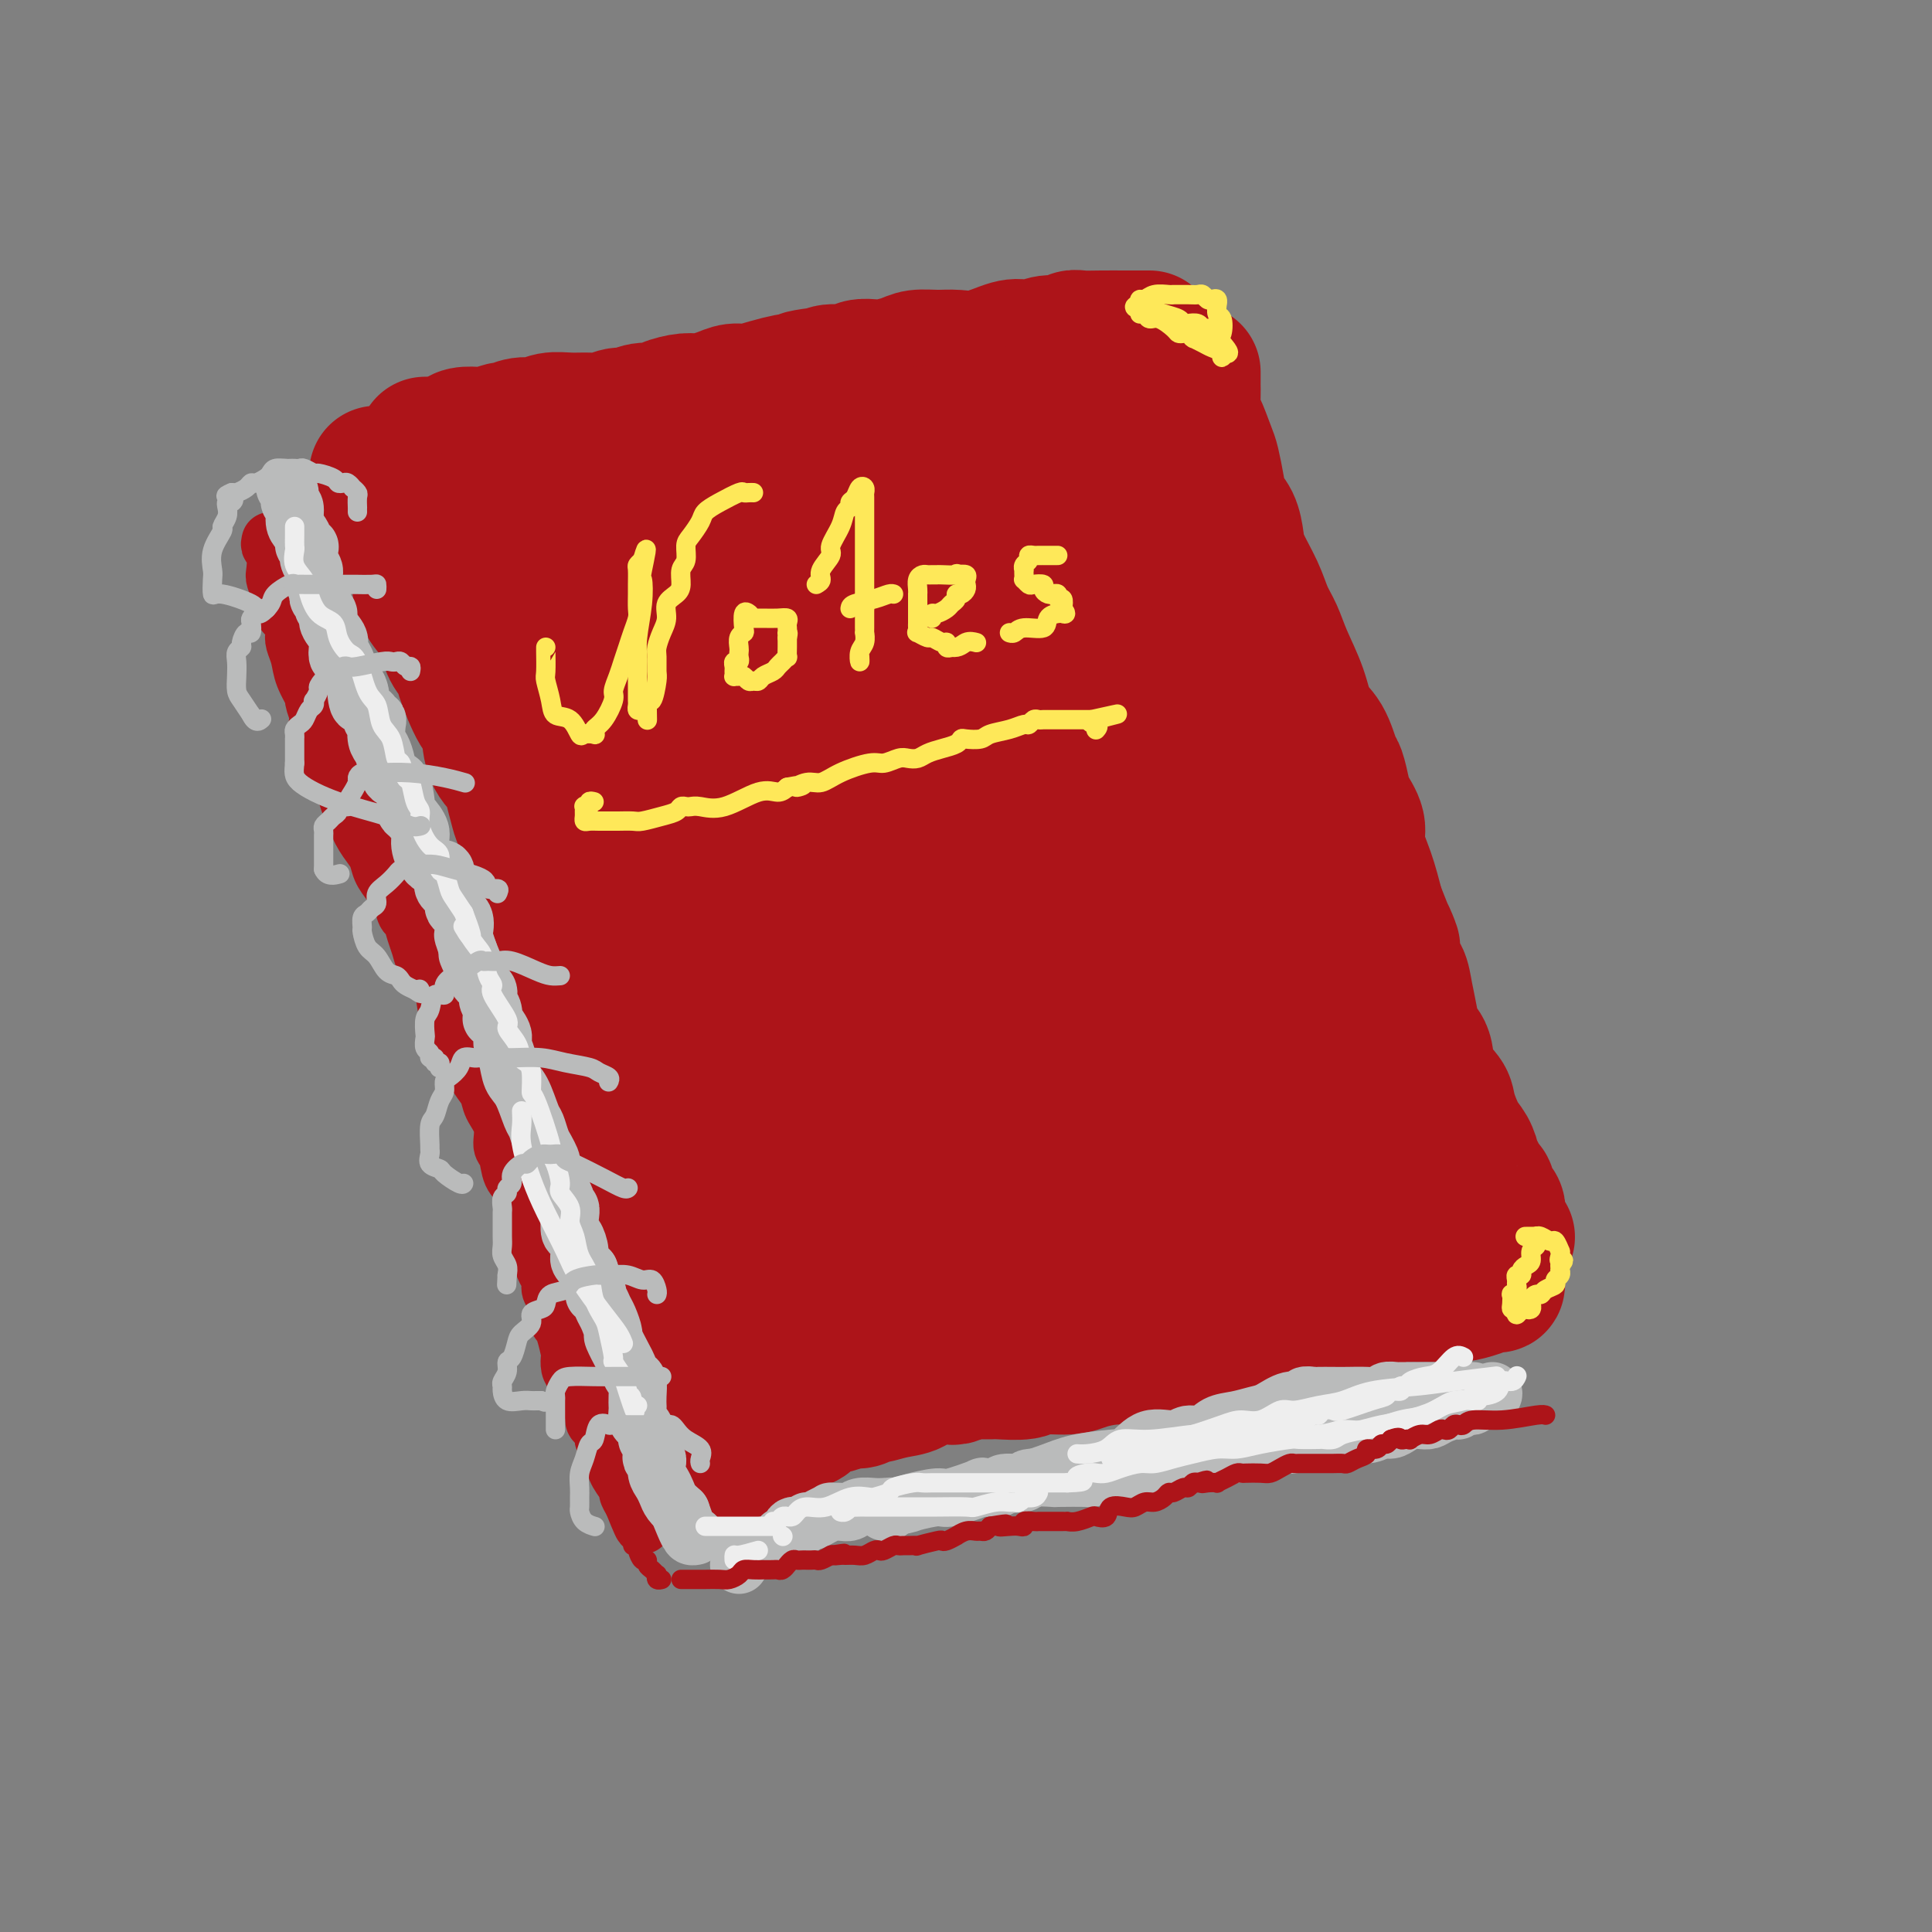 <svg viewBox='0 0 400 400' version='1.1' xmlns='http://www.w3.org/2000/svg' xmlns:xlink='http://www.w3.org/1999/xlink'><rect x="0" y="0" width="400" height="400" fill="#808080" stroke="none"/><g fill='none' stroke='rgb(173,20,25)' stroke-width='28' stroke-linecap='round' stroke-linejoin='round'><path d='M88,92c0.813,-0.022 1.625,-0.045 2,0c0.375,0.045 0.311,0.157 1,0c0.689,-0.157 2.129,-0.582 3,-1c0.871,-0.418 1.173,-0.829 2,-1c0.827,-0.171 2.178,-0.102 3,0c0.822,0.102 1.115,0.239 2,0c0.885,-0.239 2.361,-0.852 3,-1c0.639,-0.148 0.442,0.171 1,0c0.558,-0.171 1.871,-0.831 3,-1c1.129,-0.169 2.073,0.152 3,0c0.927,-0.152 1.838,-0.777 3,-1c1.162,-0.223 2.576,-0.045 4,0c1.424,0.045 2.859,-0.045 4,0c1.141,0.045 1.986,0.223 3,0c1.014,-0.223 2.195,-0.847 3,-1c0.805,-0.153 1.234,0.165 2,0c0.766,-0.165 1.870,-0.814 3,-1c1.130,-0.186 2.287,0.091 3,0c0.713,-0.091 0.981,-0.550 2,-1c1.019,-0.450 2.789,-0.890 4,-1c1.211,-0.110 1.863,0.111 3,0c1.137,-0.111 2.760,-0.555 4,-1c1.240,-0.445 2.097,-0.890 3,-1c0.903,-0.110 1.850,0.115 3,0c1.150,-0.115 2.502,-0.569 4,-1c1.498,-0.431 3.142,-0.837 4,-1c0.858,-0.163 0.929,-0.081 1,0'/><path d='M164,79c12.348,-2.255 5.219,-1.393 3,-1c-2.219,0.393 0.473,0.315 2,0c1.527,-0.315 1.888,-0.868 3,-1c1.112,-0.132 2.976,0.158 4,0c1.024,-0.158 1.207,-0.764 2,-1c0.793,-0.236 2.196,-0.102 3,0c0.804,0.102 1.008,0.170 2,0c0.992,-0.170 2.773,-0.580 4,-1c1.227,-0.420 1.900,-0.852 3,-1c1.100,-0.148 2.627,-0.012 4,0c1.373,0.012 2.594,-0.101 4,0c1.406,0.101 2.998,0.415 5,0c2.002,-0.415 4.413,-1.560 6,-2c1.587,-0.440 2.351,-0.174 3,0c0.649,0.174 1.184,0.257 2,0c0.816,-0.257 1.914,-0.853 3,-1c1.086,-0.147 2.159,0.157 3,0c0.841,-0.157 1.451,-0.774 2,-1c0.549,-0.226 1.037,-0.061 2,0c0.963,0.061 2.402,0.016 4,0c1.598,-0.016 3.356,-0.004 5,0c1.644,0.004 3.173,0.001 4,0c0.827,-0.001 0.950,-0.000 1,0c0.050,0.000 0.025,0.000 0,0'/><path d='M78,98c-0.005,0.244 -0.010,0.487 0,1c0.010,0.513 0.035,1.295 0,2c-0.035,0.705 -0.132,1.332 0,2c0.132,0.668 0.491,1.377 1,2c0.509,0.623 1.169,1.160 2,2c0.831,0.840 1.835,1.985 2,3c0.165,1.015 -0.509,1.902 0,3c0.509,1.098 2.201,2.408 3,4c0.799,1.592 0.705,3.466 1,5c0.295,1.534 0.980,2.727 2,4c1.020,1.273 2.374,2.625 3,4c0.626,1.375 0.525,2.774 1,4c0.475,1.226 1.526,2.281 2,3c0.474,0.719 0.372,1.102 1,3c0.628,1.898 1.985,5.311 3,7c1.015,1.689 1.687,1.653 2,3c0.313,1.347 0.268,4.078 1,6c0.732,1.922 2.241,3.035 3,4c0.759,0.965 0.767,1.782 1,3c0.233,1.218 0.691,2.836 1,4c0.309,1.164 0.468,1.873 1,3c0.532,1.127 1.437,2.671 2,4c0.563,1.329 0.783,2.442 1,4c0.217,1.558 0.429,3.562 1,5c0.571,1.438 1.500,2.310 2,4c0.500,1.690 0.571,4.197 1,6c0.429,1.803 1.214,2.901 2,4'/><path d='M117,197c6.163,16.107 2.071,6.874 1,4c-1.071,-2.874 0.879,0.610 2,3c1.121,2.390 1.413,3.686 2,5c0.587,1.314 1.471,2.647 2,4c0.529,1.353 0.705,2.727 1,4c0.295,1.273 0.711,2.446 1,4c0.289,1.554 0.451,3.488 1,5c0.549,1.512 1.484,2.600 2,4c0.516,1.400 0.615,3.111 1,5c0.385,1.889 1.058,3.955 2,6c0.942,2.045 2.152,4.070 3,6c0.848,1.930 1.335,3.765 2,5c0.665,1.235 1.509,1.871 2,3c0.491,1.129 0.628,2.752 1,4c0.372,1.248 0.977,2.123 1,3c0.023,0.877 -0.537,1.757 0,3c0.537,1.243 2.171,2.848 3,4c0.829,1.152 0.853,1.851 1,3c0.147,1.149 0.418,2.749 1,4c0.582,1.251 1.475,2.152 2,3c0.525,0.848 0.680,1.642 1,2c0.320,0.358 0.804,0.281 1,1c0.196,0.719 0.104,2.234 0,3c-0.104,0.766 -0.220,0.783 0,1c0.220,0.217 0.776,0.634 1,1c0.224,0.366 0.115,0.681 0,1c-0.115,0.319 -0.238,0.641 0,1c0.238,0.359 0.837,0.756 1,1c0.163,0.244 -0.110,0.335 0,1c0.110,0.665 0.603,1.904 1,3c0.397,1.096 0.699,2.048 1,3'/><path d='M154,297c5.667,15.643 1.333,4.750 0,1c-1.333,-3.750 0.333,-0.357 1,1c0.667,1.357 0.333,0.679 0,0'/><path d='M156,299c0.892,0.081 1.783,0.162 2,0c0.217,-0.162 -0.242,-0.569 0,-1c0.242,-0.431 1.185,-0.888 2,-1c0.815,-0.112 1.501,0.121 2,0c0.499,-0.121 0.812,-0.595 1,-1c0.188,-0.405 0.253,-0.739 1,-1c0.747,-0.261 2.178,-0.447 3,-1c0.822,-0.553 1.037,-1.473 2,-2c0.963,-0.527 2.675,-0.662 4,-1c1.325,-0.338 2.261,-0.878 3,-1c0.739,-0.122 1.279,0.176 2,0c0.721,-0.176 1.623,-0.825 2,-1c0.377,-0.175 0.230,0.125 1,0c0.770,-0.125 2.457,-0.673 4,-1c1.543,-0.327 2.942,-0.431 4,-1c1.058,-0.569 1.774,-1.602 3,-2c1.226,-0.398 2.961,-0.159 4,0c1.039,0.159 1.381,0.239 2,0c0.619,-0.239 1.514,-0.796 2,-1c0.486,-0.204 0.564,-0.054 1,0c0.436,0.054 1.229,0.010 2,0c0.771,-0.010 1.519,0.012 2,0c0.481,-0.012 0.697,-0.059 2,0c1.303,0.059 3.695,0.222 5,0c1.305,-0.222 1.523,-0.830 3,-1c1.477,-0.170 4.213,0.098 6,0c1.787,-0.098 2.623,-0.562 4,-1c1.377,-0.438 3.294,-0.849 5,-1c1.706,-0.151 3.202,-0.043 4,0c0.798,0.043 0.899,0.022 1,0'/><path d='M235,281c7.297,-0.782 4.039,-0.736 3,-1c-1.039,-0.264 0.142,-0.839 1,-1c0.858,-0.161 1.395,0.094 2,0c0.605,-0.094 1.279,-0.535 2,-1c0.721,-0.465 1.488,-0.955 2,-1c0.512,-0.045 0.769,0.356 2,0c1.231,-0.356 3.435,-1.469 5,-2c1.565,-0.531 2.490,-0.481 4,-1c1.510,-0.519 3.605,-1.607 5,-2c1.395,-0.393 2.092,-0.091 3,0c0.908,0.091 2.028,-0.027 3,0c0.972,0.027 1.796,0.200 3,0c1.204,-0.200 2.788,-0.774 4,-1c1.212,-0.226 2.051,-0.103 3,0c0.949,0.103 2.007,0.185 3,0c0.993,-0.185 1.922,-0.638 3,-1c1.078,-0.362 2.304,-0.633 3,-1c0.696,-0.367 0.860,-0.830 2,-1c1.140,-0.170 3.256,-0.048 4,0c0.744,0.048 0.115,0.023 1,0c0.885,-0.023 3.285,-0.044 5,0c1.715,0.044 2.747,0.152 4,0c1.253,-0.152 2.728,-0.563 4,-1c1.272,-0.437 2.341,-0.901 3,-1c0.659,-0.099 0.908,0.166 1,0c0.092,-0.166 0.026,-0.762 0,-1c-0.026,-0.238 -0.013,-0.119 0,0'/><path d='M247,77c-0.000,0.332 -0.001,0.663 0,1c0.001,0.337 0.002,0.678 0,1c-0.002,0.322 -0.008,0.625 0,1c0.008,0.375 0.029,0.822 0,2c-0.029,1.178 -0.110,3.088 0,4c0.110,0.912 0.410,0.828 1,2c0.590,1.172 1.471,3.600 2,5c0.529,1.400 0.705,1.771 1,3c0.295,1.229 0.707,3.317 1,5c0.293,1.683 0.466,2.963 1,4c0.534,1.037 1.427,1.831 2,3c0.573,1.169 0.825,2.713 1,4c0.175,1.287 0.272,2.316 1,4c0.728,1.684 2.086,4.024 3,6c0.914,1.976 1.385,3.589 2,5c0.615,1.411 1.376,2.619 2,4c0.624,1.381 1.113,2.934 2,5c0.887,2.066 2.174,4.645 3,7c0.826,2.355 1.191,4.486 2,6c0.809,1.514 2.061,2.410 3,4c0.939,1.590 1.566,3.874 2,5c0.434,1.126 0.675,1.093 1,2c0.325,0.907 0.734,2.754 1,4c0.266,1.246 0.389,1.892 1,3c0.611,1.108 1.710,2.678 2,4c0.290,1.322 -0.230,2.394 0,4c0.230,1.606 1.208,3.744 2,6c0.792,2.256 1.396,4.628 2,7'/><path d='M285,188c5.372,13.645 2.802,6.256 2,5c-0.802,-1.256 0.165,3.620 1,6c0.835,2.380 1.537,2.263 2,3c0.463,0.737 0.685,2.328 1,4c0.315,1.672 0.722,3.424 1,5c0.278,1.576 0.427,2.975 1,4c0.573,1.025 1.571,1.675 2,3c0.429,1.325 0.289,3.327 1,5c0.711,1.673 2.271,3.019 3,4c0.729,0.981 0.625,1.597 1,3c0.375,1.403 1.229,3.593 2,5c0.771,1.407 1.458,2.030 2,3c0.542,0.970 0.938,2.285 1,3c0.062,0.715 -0.210,0.830 0,1c0.210,0.170 0.901,0.396 1,1c0.099,0.604 -0.395,1.588 0,2c0.395,0.412 1.678,0.253 2,1c0.322,0.747 -0.316,2.400 0,3c0.316,0.600 1.588,0.147 2,1c0.412,0.853 -0.034,3.012 0,4c0.034,0.988 0.548,0.804 1,1c0.452,0.196 0.844,0.770 1,1c0.156,0.230 0.078,0.115 0,0'/></g>
<g fill='none' stroke='rgb(173,20,25)' stroke-width='12' stroke-linecap='round' stroke-linejoin='round'><path d='M56,112c-0.111,0.421 -0.222,0.842 0,1c0.222,0.158 0.776,0.055 1,1c0.224,0.945 0.117,2.940 0,4c-0.117,1.060 -0.244,1.186 0,2c0.244,0.814 0.857,2.315 1,3c0.143,0.685 -0.186,0.554 0,1c0.186,0.446 0.886,1.470 1,2c0.114,0.530 -0.358,0.567 0,1c0.358,0.433 1.548,1.262 2,2c0.452,0.738 0.167,1.386 0,2c-0.167,0.614 -0.218,1.195 0,2c0.218,0.805 0.703,1.834 1,3c0.297,1.166 0.406,2.468 1,4c0.594,1.532 1.674,3.293 2,4c0.326,0.707 -0.101,0.361 0,1c0.101,0.639 0.729,2.262 1,3c0.271,0.738 0.184,0.591 0,1c-0.184,0.409 -0.466,1.375 0,2c0.466,0.625 1.680,0.911 2,2c0.320,1.089 -0.254,2.983 0,4c0.254,1.017 1.338,1.159 2,2c0.662,0.841 0.904,2.383 1,3c0.096,0.617 0.048,0.308 0,0'/><path d='M71,162c2.504,8.151 1.265,3.527 1,2c-0.265,-1.527 0.444,0.041 1,1c0.556,0.959 0.960,1.310 1,2c0.040,0.690 -0.285,1.721 0,3c0.285,1.279 1.179,2.806 2,4c0.821,1.194 1.568,2.054 2,3c0.432,0.946 0.550,1.978 1,3c0.450,1.022 1.234,2.034 2,3c0.766,0.966 1.515,1.886 2,3c0.485,1.114 0.707,2.423 1,3c0.293,0.577 0.659,0.422 1,1c0.341,0.578 0.659,1.890 1,3c0.341,1.110 0.705,2.018 1,3c0.295,0.982 0.521,2.038 1,3c0.479,0.962 1.210,1.829 2,3c0.790,1.171 1.640,2.647 2,4c0.360,1.353 0.232,2.582 1,4c0.768,1.418 2.434,3.026 3,4c0.566,0.974 0.034,1.313 0,2c-0.034,0.687 0.429,1.722 1,3c0.571,1.278 1.248,2.797 2,4c0.752,1.203 1.578,2.088 2,3c0.422,0.912 0.441,1.851 1,3c0.559,1.149 1.659,2.507 2,4c0.341,1.493 -0.078,3.120 0,4c0.078,0.880 0.651,1.012 1,2c0.349,0.988 0.472,2.831 1,4c0.528,1.169 1.461,1.664 2,3c0.539,1.336 0.684,3.514 1,5c0.316,1.486 0.805,2.282 1,3c0.195,0.718 0.098,1.359 0,2'/><path d='M110,256c1.393,4.219 1.875,3.266 2,3c0.125,-0.266 -0.106,0.154 0,1c0.106,0.846 0.549,2.117 1,3c0.451,0.883 0.908,1.378 1,2c0.092,0.622 -0.183,1.372 0,2c0.183,0.628 0.823,1.136 1,2c0.177,0.864 -0.110,2.086 0,3c0.110,0.914 0.617,1.519 1,2c0.383,0.481 0.641,0.837 1,2c0.359,1.163 0.820,3.133 1,4c0.180,0.867 0.080,0.630 0,1c-0.080,0.370 -0.142,1.346 0,2c0.142,0.654 0.486,0.987 1,2c0.514,1.013 1.199,2.705 2,4c0.801,1.295 1.717,2.192 2,3c0.283,0.808 -0.069,1.526 0,2c0.069,0.474 0.557,0.703 1,1c0.443,0.297 0.840,0.663 1,1c0.160,0.337 0.083,0.645 0,1c-0.083,0.355 -0.172,0.757 0,1c0.172,0.243 0.606,0.326 1,1c0.394,0.674 0.749,1.937 1,3c0.251,1.063 0.397,1.924 1,3c0.603,1.076 1.662,2.367 2,3c0.338,0.633 -0.046,0.610 0,1c0.046,0.390 0.523,1.195 1,2'/><path d='M131,311c3.475,8.751 1.663,3.129 1,1c-0.663,-2.129 -0.179,-0.766 0,0c0.179,0.766 0.051,0.933 0,1c-0.051,0.067 -0.026,0.033 0,0'/></g>
<g fill='none' stroke='rgb(173,20,25)' stroke-width='28' stroke-linecap='round' stroke-linejoin='round'><path d='M110,105c-0.003,0.281 -0.006,0.562 0,2c0.006,1.438 0.022,4.034 0,6c-0.022,1.966 -0.083,3.302 0,5c0.083,1.698 0.310,3.757 1,6c0.690,2.243 1.843,4.668 3,7c1.157,2.332 2.316,4.569 3,7c0.684,2.431 0.892,5.055 2,7c1.108,1.945 3.117,3.209 4,5c0.883,1.791 0.642,4.108 1,6c0.358,1.892 1.317,3.357 2,5c0.683,1.643 1.089,3.462 2,5c0.911,1.538 2.326,2.795 3,4c0.674,1.205 0.608,2.360 1,4c0.392,1.640 1.242,3.767 2,5c0.758,1.233 1.425,1.572 2,3c0.575,1.428 1.057,3.945 2,6c0.943,2.055 2.347,3.648 3,5c0.653,1.352 0.555,2.462 1,4c0.445,1.538 1.434,3.505 2,5c0.566,1.495 0.710,2.517 1,4c0.290,1.483 0.726,3.425 1,5c0.274,1.575 0.387,2.783 1,4c0.613,1.217 1.726,2.442 2,4c0.274,1.558 -0.291,3.448 0,5c0.291,1.552 1.437,2.767 2,4c0.563,1.233 0.543,2.485 1,4c0.457,1.515 1.392,3.292 2,4c0.608,0.708 0.888,0.345 1,1c0.112,0.655 0.056,2.327 0,4'/><path d='M155,241c2.328,7.432 1.150,2.013 1,1c-0.150,-1.013 0.730,2.381 1,4c0.270,1.619 -0.068,1.463 0,2c0.068,0.537 0.542,1.767 1,3c0.458,1.233 0.901,2.470 1,3c0.099,0.530 -0.146,0.354 0,1c0.146,0.646 0.683,2.114 1,3c0.317,0.886 0.414,1.189 1,2c0.586,0.811 1.663,2.130 2,3c0.337,0.870 -0.064,1.291 0,2c0.064,0.709 0.593,1.705 1,2c0.407,0.295 0.691,-0.111 1,0c0.309,0.111 0.642,0.737 1,1c0.358,0.263 0.740,0.161 1,0c0.260,-0.161 0.399,-0.383 1,0c0.601,0.383 1.665,1.371 3,2c1.335,0.629 2.942,0.901 5,1c2.058,0.099 4.569,0.027 7,0c2.431,-0.027 4.784,-0.007 7,0c2.216,0.007 4.295,0.002 6,0c1.705,-0.002 3.037,-0.000 4,0c0.963,0.000 1.557,-0.000 2,0c0.443,0.000 0.733,0.002 1,0c0.267,-0.002 0.510,-0.007 1,0c0.490,0.007 1.228,0.026 2,0c0.772,-0.026 1.578,-0.098 3,0c1.422,0.098 3.461,0.366 5,0c1.539,-0.366 2.577,-1.366 4,-2c1.423,-0.634 3.229,-0.901 5,-1c1.771,-0.099 3.506,-0.028 5,0c1.494,0.028 2.747,0.014 4,0'/><path d='M232,268c9.957,-0.310 4.349,-0.086 3,0c-1.349,0.086 1.561,0.034 3,0c1.439,-0.034 1.408,-0.052 2,0c0.592,0.052 1.807,0.173 3,0c1.193,-0.173 2.363,-0.639 3,-1c0.637,-0.361 0.739,-0.617 1,-1c0.261,-0.383 0.680,-0.891 1,-1c0.320,-0.109 0.540,0.183 1,0c0.460,-0.183 1.160,-0.841 2,-1c0.840,-0.159 1.819,0.182 3,0c1.181,-0.182 2.565,-0.885 4,-1c1.435,-0.115 2.921,0.359 6,0c3.079,-0.359 7.750,-1.550 11,-2c3.250,-0.450 5.080,-0.157 6,0c0.920,0.157 0.930,0.180 2,0c1.070,-0.180 3.200,-0.562 4,-1c0.800,-0.438 0.271,-0.933 0,-1c-0.271,-0.067 -0.283,0.293 0,0c0.283,-0.293 0.860,-1.240 1,-2c0.140,-0.760 -0.158,-1.334 0,-2c0.158,-0.666 0.772,-1.424 1,-2c0.228,-0.576 0.069,-0.971 0,-2c-0.069,-1.029 -0.050,-2.694 0,-4c0.050,-1.306 0.130,-2.254 0,-4c-0.130,-1.746 -0.471,-4.291 -1,-6c-0.529,-1.709 -1.245,-2.582 -2,-4c-0.755,-1.418 -1.549,-3.382 -2,-5c-0.451,-1.618 -0.557,-2.891 -1,-4c-0.443,-1.109 -1.221,-2.055 -2,-3'/><path d='M281,221c-1.678,-4.065 -1.872,-3.228 -2,-4c-0.128,-0.772 -0.191,-3.155 -1,-5c-0.809,-1.845 -2.366,-3.154 -3,-5c-0.634,-1.846 -0.345,-4.228 -1,-6c-0.655,-1.772 -2.252,-2.933 -3,-5c-0.748,-2.067 -0.646,-5.039 -1,-7c-0.354,-1.961 -1.163,-2.913 -2,-5c-0.837,-2.087 -1.701,-5.311 -3,-8c-1.299,-2.689 -3.034,-4.843 -4,-7c-0.966,-2.157 -1.163,-4.319 -2,-7c-0.837,-2.681 -2.315,-5.883 -3,-8c-0.685,-2.117 -0.577,-3.151 -1,-4c-0.423,-0.849 -1.378,-1.515 -2,-3c-0.622,-1.485 -0.911,-3.791 -1,-5c-0.089,-1.209 0.022,-1.321 0,-2c-0.022,-0.679 -0.178,-1.926 -1,-4c-0.822,-2.074 -2.312,-4.975 -3,-7c-0.688,-2.025 -0.575,-3.174 -1,-5c-0.425,-1.826 -1.387,-4.327 -2,-6c-0.613,-1.673 -0.875,-2.516 -2,-5c-1.125,-2.484 -3.112,-6.608 -4,-8c-0.888,-1.392 -0.677,-0.051 -1,-1c-0.323,-0.949 -1.182,-4.190 -2,-6c-0.818,-1.810 -1.596,-2.191 -2,-3c-0.404,-0.809 -0.433,-2.045 -1,-3c-0.567,-0.955 -1.672,-1.627 -2,-2c-0.328,-0.373 0.119,-0.445 0,-1c-0.119,-0.555 -0.805,-1.592 -1,-2c-0.195,-0.408 0.101,-0.187 0,0c-0.101,0.187 -0.600,0.339 -1,0c-0.400,-0.339 -0.700,-1.170 -1,-2'/><path d='M228,85c-3.175,-5.333 -2.614,-2.167 -3,-1c-0.386,1.167 -1.721,0.335 -3,0c-1.279,-0.335 -2.504,-0.174 -4,0c-1.496,0.174 -3.264,0.362 -5,1c-1.736,0.638 -3.441,1.725 -5,2c-1.559,0.275 -2.973,-0.263 -5,0c-2.027,0.263 -4.666,1.326 -7,2c-2.334,0.674 -4.361,0.958 -6,1c-1.639,0.042 -2.888,-0.157 -4,0c-1.112,0.157 -2.085,0.672 -3,1c-0.915,0.328 -1.770,0.469 -4,1c-2.230,0.531 -5.835,1.453 -7,2c-1.165,0.547 0.111,0.720 -1,1c-1.111,0.280 -4.607,0.666 -7,1c-2.393,0.334 -3.681,0.615 -5,1c-1.319,0.385 -2.668,0.873 -4,1c-1.332,0.127 -2.646,-0.109 -4,0c-1.354,0.109 -2.746,0.561 -4,1c-1.254,0.439 -2.368,0.863 -4,1c-1.632,0.137 -3.782,-0.013 -5,0c-1.218,0.013 -1.503,0.188 -2,1c-0.497,0.812 -1.205,2.259 -2,3c-0.795,0.741 -1.677,0.776 -2,1c-0.323,0.224 -0.087,0.637 0,1c0.087,0.363 0.023,0.675 0,1c-0.023,0.325 -0.007,0.664 0,1c0.007,0.336 0.003,0.668 0,1'/><path d='M132,109c-1.124,1.404 -0.935,0.414 0,0c0.935,-0.414 2.617,-0.252 6,0c3.383,0.252 8.467,0.593 12,0c3.533,-0.593 5.515,-2.120 8,-3c2.485,-0.880 5.474,-1.112 8,-2c2.526,-0.888 4.589,-2.431 6,-3c1.411,-0.569 2.168,-0.164 3,0c0.832,0.164 1.737,0.086 3,0c1.263,-0.086 2.882,-0.180 6,0c3.118,0.180 7.735,0.636 12,1c4.265,0.364 8.179,0.637 11,1c2.821,0.363 4.550,0.816 6,1c1.450,0.184 2.623,0.100 3,0c0.377,-0.100 -0.040,-0.217 0,0c0.040,0.217 0.538,0.768 1,1c0.462,0.232 0.889,0.144 1,0c0.111,-0.144 -0.095,-0.343 0,0c0.095,0.343 0.492,1.228 0,2c-0.492,0.772 -1.872,1.431 -3,2c-1.128,0.569 -2.003,1.048 -4,2c-1.997,0.952 -5.115,2.376 -8,3c-2.885,0.624 -5.538,0.446 -8,1c-2.462,0.554 -4.732,1.839 -7,3c-2.268,1.161 -4.534,2.197 -6,3c-1.466,0.803 -2.133,1.372 -3,2c-0.867,0.628 -1.933,1.314 -3,2'/><path d='M176,125c-7.196,2.952 -4.186,1.333 -3,1c1.186,-0.333 0.547,0.620 0,1c-0.547,0.380 -1.000,0.188 -1,0c0.000,-0.188 0.455,-0.372 0,0c-0.455,0.372 -1.821,1.300 -3,2c-1.179,0.700 -2.172,1.170 -3,2c-0.828,0.830 -1.493,2.019 -2,3c-0.507,0.981 -0.858,1.755 -1,2c-0.142,0.245 -0.077,-0.038 0,0c0.077,0.038 0.166,0.398 0,-1c-0.166,-1.398 -0.587,-4.554 -1,-6c-0.413,-1.446 -0.818,-1.182 -2,-3c-1.182,-1.818 -3.139,-5.717 -4,-7c-0.861,-1.283 -0.624,0.050 -2,0c-1.376,-0.050 -4.365,-1.484 -6,-2c-1.635,-0.516 -1.915,-0.116 -3,0c-1.085,0.116 -2.974,-0.054 -4,0c-1.026,0.054 -1.190,0.330 -2,1c-0.810,0.670 -2.266,1.733 -3,3c-0.734,1.267 -0.744,2.739 -1,4c-0.256,1.261 -0.757,2.312 -1,4c-0.243,1.688 -0.227,4.014 0,7c0.227,2.986 0.666,6.630 2,10c1.334,3.370 3.564,6.464 6,10c2.436,3.536 5.078,7.514 8,10c2.922,2.486 6.123,3.481 10,8c3.877,4.519 8.428,12.563 12,17c3.572,4.437 6.163,5.268 8,7c1.837,1.732 2.918,4.366 4,7'/><path d='M184,205c6.950,8.335 3.326,4.671 2,4c-1.326,-0.671 -0.354,1.651 0,3c0.354,1.349 0.091,1.724 0,2c-0.091,0.276 -0.010,0.454 0,1c0.010,0.546 -0.050,1.459 0,2c0.050,0.541 0.210,0.708 0,1c-0.210,0.292 -0.789,0.709 -1,1c-0.211,0.291 -0.053,0.456 0,-2c0.053,-2.456 0.002,-7.533 -1,-13c-1.002,-5.467 -2.954,-11.324 -5,-18c-2.046,-6.676 -4.184,-14.172 -7,-21c-2.816,-6.828 -6.310,-12.988 -9,-18c-2.690,-5.012 -4.577,-8.878 -6,-12c-1.423,-3.122 -2.381,-5.502 -3,-7c-0.619,-1.498 -0.898,-2.116 -1,-1c-0.102,1.116 -0.026,3.965 0,7c0.026,3.035 0.004,6.257 0,12c-0.004,5.743 0.012,14.007 0,20c-0.012,5.993 -0.050,9.714 0,14c0.050,4.286 0.189,9.135 1,14c0.811,4.865 2.292,9.745 4,14c1.708,4.255 3.641,7.886 6,11c2.359,3.114 5.143,5.710 8,8c2.857,2.290 5.786,4.274 8,6c2.214,1.726 3.711,3.196 5,4c1.289,0.804 2.368,0.944 3,1c0.632,0.056 0.816,0.028 1,0'/><path d='M189,238c2.658,1.651 0.803,0.278 1,-1c0.197,-1.278 2.445,-2.463 4,-4c1.555,-1.537 2.418,-3.427 3,-5c0.582,-1.573 0.883,-2.827 1,-4c0.117,-1.173 0.050,-2.263 0,-3c-0.050,-0.737 -0.081,-1.122 0,-2c0.081,-0.878 0.275,-2.249 0,-3c-0.275,-0.751 -1.019,-0.883 -2,-1c-0.981,-0.117 -2.199,-0.219 -3,0c-0.801,0.219 -1.185,0.761 -2,3c-0.815,2.239 -2.062,6.177 -4,9c-1.938,2.823 -4.565,4.533 -6,7c-1.435,2.467 -1.676,5.693 -2,8c-0.324,2.307 -0.731,3.697 -1,5c-0.269,1.303 -0.399,2.519 0,4c0.399,1.481 1.328,3.225 2,4c0.672,0.775 1.086,0.579 2,1c0.914,0.421 2.327,1.458 5,2c2.673,0.542 6.606,0.590 11,1c4.394,0.410 9.251,1.184 13,2c3.749,0.816 6.392,1.675 11,2c4.608,0.325 11.182,0.115 14,0c2.818,-0.115 1.879,-0.136 2,0c0.121,0.136 1.300,0.428 2,0c0.700,-0.428 0.919,-1.577 1,-3c0.081,-1.423 0.023,-3.121 0,-4c-0.023,-0.879 -0.012,-0.940 0,-1'/><path d='M241,255c0.190,-1.283 0.164,-0.491 0,-1c-0.164,-0.509 -0.465,-2.318 0,-3c0.465,-0.682 1.698,-0.238 2,-1c0.302,-0.762 -0.325,-2.729 0,-4c0.325,-1.271 1.604,-1.844 2,-3c0.396,-1.156 -0.089,-2.894 0,-4c0.089,-1.106 0.753,-1.579 1,-3c0.247,-1.421 0.079,-3.791 0,-6c-0.079,-2.209 -0.068,-4.259 0,-6c0.068,-1.741 0.195,-3.174 0,-5c-0.195,-1.826 -0.710,-4.044 -1,-6c-0.290,-1.956 -0.356,-3.651 -1,-6c-0.644,-2.349 -1.868,-5.353 -3,-9c-1.132,-3.647 -2.173,-7.936 -4,-13c-1.827,-5.064 -4.440,-10.902 -7,-17c-2.560,-6.098 -5.066,-12.456 -8,-18c-2.934,-5.544 -6.296,-10.272 -9,-14c-2.704,-3.728 -4.751,-6.454 -7,-9c-2.249,-2.546 -4.701,-4.910 -6,-6c-1.299,-1.090 -1.447,-0.905 -2,-1c-0.553,-0.095 -1.512,-0.469 -3,0c-1.488,0.469 -3.505,1.780 -6,4c-2.495,2.220 -5.466,5.351 -8,9c-2.534,3.649 -4.630,7.818 -7,12c-2.370,4.182 -5.016,8.376 -7,13c-1.984,4.624 -3.308,9.678 -4,14c-0.692,4.322 -0.753,7.911 -1,12c-0.247,4.089 -0.682,8.678 0,13c0.682,4.322 2.481,8.378 5,12c2.519,3.622 5.760,6.811 9,10'/><path d='M176,219c4.020,5.097 7.070,6.839 10,9c2.930,2.161 5.741,4.743 9,6c3.259,1.257 6.967,1.191 9,1c2.033,-0.191 2.393,-0.507 3,-2c0.607,-1.493 1.463,-4.163 2,-7c0.537,-2.837 0.755,-5.842 0,-10c-0.755,-4.158 -2.483,-9.471 -4,-14c-1.517,-4.529 -2.823,-8.274 -4,-11c-1.177,-2.726 -2.225,-4.433 -3,-6c-0.775,-1.567 -1.276,-2.994 -2,-4c-0.724,-1.006 -1.672,-1.592 -2,-2c-0.328,-0.408 -0.035,-0.638 0,-1c0.035,-0.362 -0.189,-0.858 -1,0c-0.811,0.858 -2.211,3.068 -3,6c-0.789,2.932 -0.969,6.584 -1,11c-0.031,4.416 0.088,9.594 0,14c-0.088,4.406 -0.381,8.038 1,13c1.381,4.962 4.436,11.253 7,15c2.564,3.747 4.637,4.949 8,7c3.363,2.051 8.015,4.952 11,6c2.985,1.048 4.302,0.242 5,0c0.698,-0.242 0.776,0.079 1,0c0.224,-0.079 0.593,-0.556 1,-2c0.407,-1.444 0.852,-3.853 1,-7c0.148,-3.147 -0.003,-7.032 0,-11c0.003,-3.968 0.158,-8.019 0,-13c-0.158,-4.981 -0.630,-10.892 -1,-15c-0.370,-4.108 -0.638,-6.414 -1,-9c-0.362,-2.586 -0.818,-5.453 -1,-7c-0.182,-1.547 -0.091,-1.773 0,-2'/><path d='M221,184c-0.489,-9.002 -0.213,-3.007 0,-1c0.213,2.007 0.363,0.028 0,-1c-0.363,-1.028 -1.239,-1.104 -2,-2c-0.761,-0.896 -1.408,-2.612 -2,-5c-0.592,-2.388 -1.128,-5.447 -2,-8c-0.872,-2.553 -2.080,-4.601 -3,-7c-0.920,-2.399 -1.550,-5.148 -2,-7c-0.450,-1.852 -0.718,-2.805 -1,-4c-0.282,-1.195 -0.577,-2.632 -1,-4c-0.423,-1.368 -0.974,-2.668 -1,-4c-0.026,-1.332 0.475,-2.697 0,-4c-0.475,-1.303 -1.924,-2.545 -3,-4c-1.076,-1.455 -1.778,-3.122 -2,-4c-0.222,-0.878 0.034,-0.967 0,-1c-0.034,-0.033 -0.360,-0.010 -1,0c-0.640,0.010 -1.594,0.006 -2,0c-0.406,-0.006 -0.262,-0.016 -1,1c-0.738,1.016 -2.356,3.057 -4,6c-1.644,2.943 -3.315,6.787 -5,12c-1.685,5.213 -3.385,11.794 -4,17c-0.615,5.206 -0.145,9.036 0,12c0.145,2.964 -0.033,5.063 0,8c0.033,2.937 0.278,6.714 1,9c0.722,2.286 1.921,3.082 3,4c1.079,0.918 2.040,1.959 3,3'/><path d='M192,200c1.409,1.240 1.933,0.841 2,1c0.067,0.159 -0.322,0.877 0,0c0.322,-0.877 1.356,-3.351 2,-6c0.644,-2.649 0.897,-5.475 2,-9c1.103,-3.525 3.056,-7.749 4,-12c0.944,-4.251 0.880,-8.529 1,-12c0.120,-3.471 0.424,-6.134 1,-9c0.576,-2.866 1.423,-5.934 2,-8c0.577,-2.066 0.885,-3.131 1,-4c0.115,-0.869 0.037,-1.541 0,-2c-0.037,-0.459 -0.034,-0.704 0,-1c0.034,-0.296 0.098,-0.643 0,-1c-0.098,-0.357 -0.357,-0.725 0,-1c0.357,-0.275 1.329,-0.458 2,-1c0.671,-0.542 1.040,-1.444 2,-2c0.960,-0.556 2.510,-0.766 4,-2c1.490,-1.234 2.921,-3.490 4,-5c1.079,-1.510 1.806,-2.272 2,-3c0.194,-0.728 -0.145,-1.422 0,-2c0.145,-0.578 0.775,-1.041 1,-1c0.225,0.041 0.045,0.588 0,1c-0.045,0.412 0.043,0.691 0,1c-0.043,0.309 -0.219,0.647 0,1c0.219,0.353 0.832,0.722 1,1c0.168,0.278 -0.110,0.467 0,1c0.110,0.533 0.607,1.411 1,2c0.393,0.589 0.683,0.889 1,2c0.317,1.111 0.662,3.032 1,5c0.338,1.968 0.669,3.984 1,6'/><path d='M227,140c1.331,3.893 2.159,3.626 3,5c0.841,1.374 1.696,4.388 3,7c1.304,2.612 3.057,4.822 4,7c0.943,2.178 1.075,4.324 3,9c1.925,4.676 5.642,11.882 7,16c1.358,4.118 0.357,5.147 1,8c0.643,2.853 2.931,7.529 4,10c1.069,2.471 0.918,2.736 1,4c0.082,1.264 0.396,3.527 1,6c0.604,2.473 1.500,5.155 2,7c0.500,1.845 0.606,2.852 1,4c0.394,1.148 1.077,2.435 2,5c0.923,2.565 2.086,6.406 3,8c0.914,1.594 1.579,0.940 2,1c0.421,0.060 0.599,0.833 1,2c0.401,1.167 1.024,2.730 2,4c0.976,1.270 2.306,2.249 3,3c0.694,0.751 0.751,1.273 1,2c0.249,0.727 0.688,1.659 1,2c0.312,0.341 0.495,0.091 0,0c-0.495,-0.091 -1.669,-0.024 -2,0c-0.331,0.024 0.180,0.007 0,0c-0.180,-0.007 -1.051,-0.002 -2,0c-0.949,0.002 -1.974,0.001 -3,0'/><path d='M265,250c-1.167,0.000 -0.583,0.000 0,0'/></g>
<g fill='none' stroke='rgb(186,187,187)' stroke-width='12' stroke-linecap='round' stroke-linejoin='round'><path d='M59,101c0.455,0.205 0.909,0.411 1,1c0.091,0.589 -0.182,1.562 0,2c0.182,0.438 0.818,0.342 1,1c0.182,0.658 -0.091,2.071 0,3c0.091,0.929 0.547,1.376 1,2c0.453,0.624 0.905,1.427 1,2c0.095,0.573 -0.167,0.916 0,1c0.167,0.084 0.762,-0.092 1,0c0.238,0.092 0.120,0.453 0,1c-0.120,0.547 -0.242,1.280 0,2c0.242,0.720 0.848,1.425 1,2c0.152,0.575 -0.151,1.019 0,2c0.151,0.981 0.757,2.501 1,3c0.243,0.499 0.122,-0.021 0,0c-0.122,0.021 -0.245,0.585 0,1c0.245,0.415 0.858,0.681 1,1c0.142,0.319 -0.186,0.690 0,1c0.186,0.310 0.886,0.560 1,1c0.114,0.440 -0.359,1.069 0,2c0.359,0.931 1.549,2.164 2,3c0.451,0.836 0.162,1.274 0,2c-0.162,0.726 -0.198,1.741 0,2c0.198,0.259 0.630,-0.238 1,0c0.370,0.238 0.677,1.211 1,2c0.323,0.789 0.661,1.395 1,2'/><path d='M73,140c2.405,6.317 1.419,2.609 1,2c-0.419,-0.609 -0.271,1.879 0,3c0.271,1.121 0.665,0.874 1,1c0.335,0.126 0.612,0.623 1,1c0.388,0.377 0.888,0.633 1,1c0.112,0.367 -0.163,0.846 0,1c0.163,0.154 0.765,-0.017 1,0c0.235,0.017 0.103,0.222 0,1c-0.103,0.778 -0.179,2.128 0,3c0.179,0.872 0.612,1.267 1,2c0.388,0.733 0.731,1.803 1,3c0.269,1.197 0.464,2.520 1,3c0.536,0.480 1.413,0.116 2,1c0.587,0.884 0.883,3.017 1,4c0.117,0.983 0.055,0.817 0,1c-0.055,0.183 -0.101,0.715 0,1c0.101,0.285 0.350,0.324 1,1c0.650,0.676 1.702,1.991 2,3c0.298,1.009 -0.157,1.712 0,3c0.157,1.288 0.926,3.160 2,4c1.074,0.840 2.454,0.648 3,1c0.546,0.352 0.259,1.248 0,2c-0.259,0.752 -0.490,1.361 0,2c0.490,0.639 1.700,1.307 2,2c0.300,0.693 -0.309,1.409 0,2c0.309,0.591 1.536,1.055 2,2c0.464,0.945 0.163,2.370 0,3c-0.163,0.630 -0.190,0.466 0,1c0.190,0.534 0.595,1.767 1,3'/><path d='M97,197c3.659,8.965 0.808,2.878 0,1c-0.808,-1.878 0.428,0.455 1,2c0.572,1.545 0.479,2.303 1,3c0.521,0.697 1.654,1.333 2,2c0.346,0.667 -0.096,1.366 0,2c0.096,0.634 0.729,1.205 1,2c0.271,0.795 0.181,1.814 0,2c-0.181,0.186 -0.453,-0.463 0,0c0.453,0.463 1.630,2.036 2,3c0.370,0.964 -0.066,1.320 0,2c0.066,0.680 0.633,1.686 1,3c0.367,1.314 0.532,2.936 1,4c0.468,1.064 1.238,1.569 2,3c0.762,1.431 1.514,3.788 2,5c0.486,1.212 0.705,1.280 1,2c0.295,0.720 0.665,2.094 1,3c0.335,0.906 0.633,1.346 1,2c0.367,0.654 0.801,1.522 1,2c0.199,0.478 0.162,0.566 0,1c-0.162,0.434 -0.451,1.216 0,2c0.451,0.784 1.641,1.572 2,2c0.359,0.428 -0.114,0.498 0,1c0.114,0.502 0.814,1.438 1,2c0.186,0.562 -0.144,0.751 0,1c0.144,0.249 0.761,0.560 1,1c0.239,0.440 0.101,1.010 0,2c-0.101,0.990 -0.165,2.401 0,3c0.165,0.599 0.560,0.387 1,1c0.440,0.613 0.926,2.050 1,3c0.074,0.950 -0.265,1.414 0,2c0.265,0.586 1.132,1.293 2,2'/><path d='M122,263c3.803,10.269 0.812,2.940 0,1c-0.812,-1.940 0.556,1.509 1,3c0.444,1.491 -0.034,1.024 0,1c0.034,-0.024 0.582,0.396 1,1c0.418,0.604 0.707,1.391 1,2c0.293,0.609 0.589,1.041 1,2c0.411,0.959 0.936,2.446 1,3c0.064,0.554 -0.333,0.174 0,1c0.333,0.826 1.396,2.858 2,4c0.604,1.142 0.750,1.396 1,2c0.250,0.604 0.603,1.559 1,2c0.397,0.441 0.839,0.369 1,1c0.161,0.631 0.043,1.966 0,3c-0.043,1.034 -0.009,1.768 0,2c0.009,0.232 -0.008,-0.036 0,0c0.008,0.036 0.040,0.377 0,1c-0.040,0.623 -0.150,1.528 0,2c0.150,0.472 0.562,0.511 1,1c0.438,0.489 0.901,1.427 1,2c0.099,0.573 -0.166,0.779 0,1c0.166,0.221 0.762,0.456 1,1c0.238,0.544 0.116,1.398 0,2c-0.116,0.602 -0.228,0.952 0,1c0.228,0.048 0.796,-0.205 1,0c0.204,0.205 0.044,0.870 0,1c-0.044,0.130 0.029,-0.275 0,0c-0.029,0.275 -0.160,1.228 0,2c0.160,0.772 0.610,1.361 1,2c0.390,0.639 0.720,1.326 1,2c0.280,0.674 0.508,1.335 1,2c0.492,0.665 1.246,1.332 2,2'/><path d='M141,313c2.891,7.873 0.617,2.554 0,1c-0.617,-1.554 0.422,0.656 1,2c0.578,1.344 0.694,1.824 1,2c0.306,0.176 0.802,0.050 1,0c0.198,-0.050 0.099,-0.025 0,0'/><path d='M153,324c0.253,-0.764 0.505,-1.528 1,-2c0.495,-0.472 1.232,-0.653 2,-1c0.768,-0.347 1.568,-0.861 2,-1c0.432,-0.139 0.496,0.099 1,0c0.504,-0.099 1.448,-0.533 2,-1c0.552,-0.467 0.711,-0.966 1,-1c0.289,-0.034 0.707,0.398 1,0c0.293,-0.398 0.462,-1.626 1,-2c0.538,-0.374 1.444,0.106 2,0c0.556,-0.106 0.760,-0.799 1,-1c0.240,-0.201 0.515,0.089 1,0c0.485,-0.089 1.180,-0.559 2,-1c0.820,-0.441 1.766,-0.854 2,-1c0.234,-0.146 -0.243,-0.025 0,0c0.243,0.025 1.207,-0.046 2,0c0.793,0.046 1.417,0.208 2,0c0.583,-0.208 1.126,-0.788 2,-1c0.874,-0.212 2.080,-0.057 3,0c0.920,0.057 1.555,0.015 2,0c0.445,-0.015 0.698,-0.004 1,0c0.302,0.004 0.651,0.002 1,0'/><path d='M185,312c3.873,-0.776 3.057,-0.716 4,-1c0.943,-0.284 3.647,-0.913 5,-1c1.353,-0.087 1.356,0.369 3,0c1.644,-0.369 4.928,-1.562 6,-2c1.072,-0.438 -0.067,-0.121 0,0c0.067,0.121 1.340,0.048 2,0c0.660,-0.048 0.708,-0.069 1,0c0.292,0.069 0.830,0.229 1,0c0.170,-0.229 -0.027,-0.846 1,-1c1.027,-0.154 3.279,0.155 4,0c0.721,-0.155 -0.088,-0.773 1,-1c1.088,-0.227 4.073,-0.064 5,0c0.927,0.064 -0.204,0.027 1,0c1.204,-0.027 4.742,-0.046 6,0c1.258,0.046 0.235,0.156 1,0c0.765,-0.156 3.319,-0.578 5,-1c1.681,-0.422 2.490,-0.844 3,-1c0.510,-0.156 0.721,-0.046 1,0c0.279,0.046 0.625,0.027 1,0c0.375,-0.027 0.780,-0.064 1,0c0.220,0.064 0.257,0.228 1,0c0.743,-0.228 2.193,-0.850 3,-1c0.807,-0.150 0.972,0.171 2,0c1.028,-0.171 2.919,-0.833 4,-1c1.081,-0.167 1.352,0.161 2,0c0.648,-0.161 1.675,-0.813 3,-1c1.325,-0.187 2.950,0.089 4,0c1.050,-0.089 1.525,-0.545 2,-1'/><path d='M258,300c11.894,-2.084 5.128,-1.295 3,-1c-2.128,0.295 0.382,0.094 2,0c1.618,-0.094 2.346,-0.082 3,0c0.654,0.082 1.235,0.233 2,0c0.765,-0.233 1.713,-0.851 3,-1c1.287,-0.149 2.911,0.171 4,0c1.089,-0.171 1.643,-0.833 3,-1c1.357,-0.167 3.518,0.162 5,0c1.482,-0.162 2.284,-0.814 3,-1c0.716,-0.186 1.347,0.094 2,0c0.653,-0.094 1.328,-0.564 2,-1c0.672,-0.436 1.339,-0.839 2,-1c0.661,-0.161 1.315,-0.081 2,0c0.685,0.081 1.402,0.162 2,0c0.598,-0.162 1.077,-0.565 2,-1c0.923,-0.435 2.289,-0.900 3,-1c0.711,-0.100 0.768,0.165 1,0c0.232,-0.165 0.638,-0.762 1,-1c0.362,-0.238 0.679,-0.119 1,0c0.321,0.119 0.646,0.238 1,0c0.354,-0.238 0.736,-0.835 1,-1c0.264,-0.165 0.411,0.100 1,0c0.589,-0.100 1.620,-0.565 2,-1c0.380,-0.435 0.109,-0.838 0,-1c-0.109,-0.162 -0.054,-0.081 0,0'/><path d='M305,288c-0.943,0.000 -1.887,0.000 -3,0c-1.113,-0.000 -2.396,-0.001 -4,0c-1.604,0.001 -3.528,0.004 -5,0c-1.472,-0.004 -2.493,-0.015 -3,0c-0.507,0.015 -0.499,0.057 -1,0c-0.501,-0.057 -1.512,-0.211 -2,0c-0.488,0.211 -0.453,0.789 -1,1c-0.547,0.211 -1.675,0.057 -3,0c-1.325,-0.057 -2.846,-0.016 -4,0c-1.154,0.016 -1.939,0.009 -3,0c-1.061,-0.009 -2.397,-0.018 -3,0c-0.603,0.018 -0.472,0.064 -1,0c-0.528,-0.064 -1.715,-0.239 -2,0c-0.285,0.239 0.332,0.890 0,1c-0.332,0.110 -1.615,-0.323 -3,0c-1.385,0.323 -2.874,1.401 -4,2c-1.126,0.599 -1.891,0.720 -3,1c-1.109,0.280 -2.563,0.721 -4,1c-1.437,0.279 -2.856,0.398 -4,1c-1.144,0.602 -2.014,1.689 -3,2c-0.986,0.311 -2.088,-0.152 -3,0c-0.912,0.152 -1.636,0.919 -3,1c-1.364,0.081 -3.370,-0.523 -5,0c-1.630,0.523 -2.886,2.172 -4,3c-1.114,0.828 -2.086,0.835 -4,1c-1.914,0.165 -4.771,0.487 -7,1c-2.229,0.513 -3.831,1.215 -6,2c-2.169,0.785 -4.905,1.653 -6,2c-1.095,0.347 -0.547,0.174 0,0'/><path d='M185,312c0.121,0.030 0.242,0.061 0,0c-0.242,-0.061 -0.848,-0.212 -1,0c-0.152,0.212 0.152,0.788 0,1c-0.152,0.212 -0.758,0.061 -1,0c-0.242,-0.061 -0.121,-0.030 0,0'/></g>
<g fill='none' stroke='rgb(238,238,238)' stroke-width='4' stroke-linecap='round' stroke-linejoin='round'><path d='M61,109c-0.001,0.367 -0.002,0.734 0,1c0.002,0.266 0.007,0.431 0,1c-0.007,0.569 -0.028,1.544 0,2c0.028,0.456 0.103,0.395 0,1c-0.103,0.605 -0.385,1.876 0,3c0.385,1.124 1.436,2.099 2,3c0.564,0.901 0.640,1.727 1,3c0.360,1.273 1.002,2.995 2,4c0.998,1.005 2.350,1.295 3,2c0.650,0.705 0.598,1.825 1,3c0.402,1.175 1.258,2.405 2,3c0.742,0.595 1.368,0.555 2,2c0.632,1.445 1.268,4.374 2,6c0.732,1.626 1.558,1.949 2,3c0.442,1.051 0.500,2.829 1,4c0.500,1.171 1.444,1.736 2,3c0.556,1.264 0.726,3.228 1,4c0.274,0.772 0.652,0.352 1,1c0.348,0.648 0.666,2.363 1,3c0.334,0.637 0.683,0.195 1,1c0.317,0.805 0.600,2.858 1,4c0.400,1.142 0.915,1.375 1,2c0.085,0.625 -0.262,1.643 0,3c0.262,1.357 1.131,3.053 2,4c0.869,0.947 1.738,1.145 2,2c0.262,0.855 -0.082,2.367 0,3c0.082,0.633 0.589,0.386 1,1c0.411,0.614 0.726,2.088 1,3c0.274,0.912 0.507,1.260 1,2c0.493,0.740 1.247,1.870 2,3'/><path d='M96,189c3.312,8.575 0.591,4.014 0,3c-0.591,-1.014 0.949,1.521 2,3c1.051,1.479 1.614,1.902 2,3c0.386,1.098 0.595,2.870 1,4c0.405,1.130 1.005,1.618 1,2c-0.005,0.382 -0.615,0.659 0,2c0.615,1.341 2.455,3.745 3,5c0.545,1.255 -0.204,1.359 0,2c0.204,0.641 1.361,1.819 2,3c0.639,1.181 0.760,2.364 1,3c0.240,0.636 0.598,0.724 1,1c0.402,0.276 0.850,0.738 1,2c0.150,1.262 0.004,3.323 0,4c-0.004,0.677 0.133,-0.029 1,2c0.867,2.029 2.465,6.794 3,9c0.535,2.206 0.008,1.854 0,2c-0.008,0.146 0.505,0.791 1,2c0.495,1.209 0.973,2.983 1,4c0.027,1.017 -0.397,1.276 0,2c0.397,0.724 1.616,1.914 2,3c0.384,1.086 -0.067,2.068 0,3c0.067,0.932 0.652,1.815 1,3c0.348,1.185 0.460,2.674 1,4c0.540,1.326 1.508,2.489 2,4c0.492,1.511 0.509,3.369 1,5c0.491,1.631 1.458,3.034 2,4c0.542,0.966 0.661,1.496 1,3c0.339,1.504 0.899,3.982 1,5c0.101,1.018 -0.257,0.577 0,1c0.257,0.423 1.128,1.712 2,3'/><path d='M129,285c3.408,10.895 2.429,6.632 2,5c-0.429,-1.632 -0.308,-0.632 0,0c0.308,0.632 0.802,0.895 1,1c0.198,0.105 0.099,0.053 0,0'/><path d='M108,230c0.044,0.985 0.088,1.971 0,3c-0.088,1.029 -0.307,2.103 0,4c0.307,1.897 1.142,4.619 2,7c0.858,2.381 1.739,4.423 3,7c1.261,2.577 2.902,5.689 4,8c1.098,2.311 1.653,3.821 3,6c1.347,2.179 3.485,5.027 5,7c1.515,1.973 2.408,3.070 3,4c0.592,0.930 0.883,1.694 1,2c0.117,0.306 0.058,0.153 0,0'/><path d='M160,315c0.342,0.114 0.683,0.227 1,0c0.317,-0.227 0.609,-0.796 1,-1c0.391,-0.204 0.880,-0.045 1,0c0.120,0.045 -0.129,-0.024 0,0c0.129,0.024 0.634,0.143 1,0c0.366,-0.143 0.591,-0.546 1,-1c0.409,-0.454 1.000,-0.959 2,-1c1.000,-0.041 2.409,0.382 4,0c1.591,-0.382 3.366,-1.570 5,-2c1.634,-0.430 3.128,-0.104 4,0c0.872,0.104 1.123,-0.014 1,0c-0.123,0.014 -0.619,0.162 0,0c0.619,-0.162 2.355,-0.632 3,-1c0.645,-0.368 0.200,-0.635 1,-1c0.800,-0.365 2.846,-0.830 4,-1c1.154,-0.170 1.417,-0.046 2,0c0.583,0.046 1.486,0.012 2,0c0.514,-0.012 0.639,-0.003 1,0c0.361,0.003 0.958,0.001 2,0c1.042,-0.001 2.530,-0.000 4,0c1.470,0.000 2.923,0.000 4,0c1.077,-0.000 1.780,-0.000 3,0c1.220,0.000 2.959,0.000 4,0c1.041,-0.000 1.384,-0.000 2,0c0.616,0.000 1.505,0.000 2,0c0.495,-0.000 0.595,-0.000 1,0c0.405,0.000 1.116,0.000 2,0c0.884,-0.000 1.942,-0.000 3,0'/><path d='M221,307c5.308,-0.167 2.579,-0.583 2,-1c-0.579,-0.417 0.992,-0.834 2,-1c1.008,-0.166 1.451,-0.082 2,0c0.549,0.082 1.203,0.163 2,0c0.797,-0.163 1.737,-0.568 3,-1c1.263,-0.432 2.848,-0.890 4,-1c1.152,-0.110 1.872,0.129 3,0c1.128,-0.129 2.665,-0.626 4,-1c1.335,-0.374 2.467,-0.626 4,-1c1.533,-0.374 3.468,-0.871 5,-1c1.532,-0.129 2.660,0.109 4,0c1.340,-0.109 2.893,-0.565 5,-1c2.107,-0.435 4.767,-0.848 6,-1c1.233,-0.152 1.039,-0.044 2,0c0.961,0.044 3.079,0.023 4,0c0.921,-0.023 0.647,-0.048 1,0c0.353,0.048 1.334,0.168 2,0c0.666,-0.168 1.017,-0.625 2,-1c0.983,-0.375 2.596,-0.668 4,-1c1.404,-0.332 2.597,-0.702 4,-1c1.403,-0.298 3.017,-0.525 5,-1c1.983,-0.475 4.335,-1.199 6,-2c1.665,-0.801 2.642,-1.679 4,-2c1.358,-0.321 3.096,-0.087 4,0c0.904,0.087 0.972,0.025 1,0c0.028,-0.025 0.014,-0.012 0,0'/><path d='M303,281c-0.574,-0.315 -1.147,-0.630 -2,0c-0.853,0.630 -1.984,2.206 -3,3c-1.016,0.794 -1.917,0.805 -3,1c-1.083,0.195 -2.350,0.573 -3,1c-0.650,0.427 -0.684,0.902 -1,1c-0.316,0.098 -0.913,-0.182 -1,0c-0.087,0.182 0.338,0.827 0,1c-0.338,0.173 -1.437,-0.125 -2,0c-0.563,0.125 -0.588,0.673 -1,1c-0.412,0.327 -1.210,0.431 -3,1c-1.790,0.569 -4.573,1.601 -6,2c-1.427,0.399 -1.500,0.163 -2,0c-0.500,-0.163 -1.428,-0.255 -2,0c-0.572,0.255 -0.789,0.857 -1,1c-0.211,0.143 -0.418,-0.173 -1,0c-0.582,0.173 -1.540,0.834 -2,1c-0.460,0.166 -0.423,-0.162 -1,0c-0.577,0.162 -1.770,0.813 -3,1c-1.230,0.187 -2.498,-0.089 -4,0c-1.502,0.089 -3.239,0.544 -5,1c-1.761,0.456 -3.548,0.913 -5,1c-1.452,0.087 -2.570,-0.197 -5,0c-2.430,0.197 -6.171,0.876 -9,1c-2.829,0.124 -4.744,-0.307 -6,0c-1.256,0.307 -1.852,1.350 -3,2c-1.148,0.650 -2.848,0.906 -4,1c-1.152,0.094 -1.758,0.027 -2,0c-0.242,-0.027 -0.121,-0.013 0,0'/><path d='M230,302c0.131,0.098 0.262,0.196 1,0c0.738,-0.196 2.084,-0.686 3,-1c0.916,-0.314 1.402,-0.453 3,-1c1.598,-0.547 4.306,-1.504 6,-2c1.694,-0.496 2.372,-0.533 4,-1c1.628,-0.467 4.205,-1.364 6,-2c1.795,-0.636 2.807,-1.011 4,-1c1.193,0.011 2.565,0.407 4,0c1.435,-0.407 2.932,-1.618 4,-2c1.068,-0.382 1.708,0.066 3,0c1.292,-0.066 3.237,-0.648 5,-1c1.763,-0.352 3.346,-0.476 5,-1c1.654,-0.524 3.380,-1.447 6,-2c2.620,-0.553 6.135,-0.736 9,-1c2.865,-0.264 5.079,-0.610 8,-1c2.921,-0.390 6.549,-0.826 8,-1c1.451,-0.174 0.726,-0.087 0,0'/><path d='M314,285c0.055,-0.127 0.110,-0.254 0,0c-0.110,0.254 -0.386,0.890 -1,1c-0.614,0.110 -1.566,-0.307 -2,0c-0.434,0.307 -0.349,1.338 -1,2c-0.651,0.662 -2.039,0.955 -3,1c-0.961,0.045 -1.496,-0.158 -2,0c-0.504,0.158 -0.976,0.677 -2,1c-1.024,0.323 -2.598,0.450 -4,1c-1.402,0.550 -2.632,1.524 -4,2c-1.368,0.476 -2.875,0.453 -5,1c-2.125,0.547 -4.868,1.663 -7,2c-2.132,0.337 -3.653,-0.107 -5,0c-1.347,0.107 -2.518,0.764 -5,1c-2.482,0.236 -6.273,0.049 -9,0c-2.727,-0.049 -4.388,0.039 -6,0c-1.612,-0.039 -3.174,-0.206 -5,0c-1.826,0.206 -3.915,0.786 -6,1c-2.085,0.214 -4.167,0.061 -5,0c-0.833,-0.061 -0.416,-0.031 0,0'/><path d='M215,309c-0.190,0.414 -0.380,0.829 -1,1c-0.620,0.171 -1.671,0.099 -2,0c-0.329,-0.099 0.062,-0.224 0,0c-0.062,0.224 -0.577,0.796 -1,1c-0.423,0.204 -0.753,0.041 -1,0c-0.247,-0.041 -0.411,0.042 -1,0c-0.589,-0.042 -1.601,-0.207 -3,0c-1.399,0.207 -3.183,0.788 -4,1c-0.817,0.212 -0.665,0.057 -2,0c-1.335,-0.057 -4.157,-0.015 -6,0c-1.843,0.015 -2.707,0.004 -4,0c-1.293,-0.004 -3.013,-0.001 -4,0c-0.987,0.001 -1.239,0.001 -2,0c-0.761,-0.001 -2.031,-0.001 -3,0c-0.969,0.001 -1.635,0.004 -2,0c-0.365,-0.004 -0.427,-0.015 -1,0c-0.573,0.015 -1.656,0.057 -2,0c-0.344,-0.057 0.052,-0.211 0,0c-0.052,0.211 -0.553,0.788 -1,1c-0.447,0.212 -0.842,0.061 -1,0c-0.158,-0.061 -0.079,-0.030 0,0'/><path d='M146,316c0.037,0.000 0.075,0.000 1,0c0.925,0.000 2.739,0.000 4,0c1.261,0.000 1.971,0.000 3,0c1.029,0.000 2.379,0.000 3,0c0.621,0.000 0.513,0.000 1,0c0.487,0.000 1.568,0.000 2,0c0.432,0.000 0.216,0.000 0,0'/><path d='M162,318c0.000,0.000 0.100,0.100 0.1,0.1'/><path d='M157,321c-1.577,0.452 -3.155,0.905 -4,1c-0.845,0.095 -0.958,-0.167 -1,0c-0.042,0.167 -0.012,0.762 0,1c0.012,0.238 0.006,0.119 0,0'/></g>
<g fill='none' stroke='rgb(186,187,187)' stroke-width='4' stroke-linecap='round' stroke-linejoin='round'><path d='M74,106c-0.002,-0.478 -0.005,-0.955 0,-1c0.005,-0.045 0.016,0.343 0,0c-0.016,-0.343 -0.060,-1.416 0,-2c0.060,-0.584 0.223,-0.678 0,-1c-0.223,-0.322 -0.834,-0.870 -1,-1c-0.166,-0.130 0.112,0.159 0,0c-0.112,-0.159 -0.615,-0.765 -1,-1c-0.385,-0.235 -0.651,-0.101 -1,0c-0.349,0.101 -0.780,0.167 -1,0c-0.220,-0.167 -0.230,-0.567 -1,-1c-0.770,-0.433 -2.300,-0.901 -3,-1c-0.700,-0.099 -0.569,0.169 -1,0c-0.431,-0.169 -1.424,-0.777 -2,-1c-0.576,-0.223 -0.735,-0.061 -1,0c-0.265,0.061 -0.634,0.019 -1,0c-0.366,-0.019 -0.727,-0.017 -1,0c-0.273,0.017 -0.458,0.047 -1,0c-0.542,-0.047 -1.441,-0.171 -2,0c-0.559,0.171 -0.779,0.637 -1,1c-0.221,0.363 -0.444,0.623 -1,1c-0.556,0.377 -1.445,0.872 -2,1c-0.555,0.128 -0.778,-0.110 -1,0c-0.222,0.110 -0.444,0.568 -1,1c-0.556,0.432 -1.444,0.838 -2,1c-0.556,0.162 -0.778,0.081 -1,0'/><path d='M48,102c-2.336,0.937 -0.677,0.778 0,1c0.677,0.222 0.373,0.823 0,1c-0.373,0.177 -0.816,-0.071 -1,0c-0.184,0.071 -0.109,0.461 0,1c0.109,0.539 0.254,1.226 0,2c-0.254,0.774 -0.905,1.634 -1,2c-0.095,0.366 0.366,0.239 0,1c-0.366,0.761 -1.561,2.408 -2,4c-0.439,1.592 -0.124,3.127 0,4c0.124,0.873 0.056,1.085 0,2c-0.056,0.915 -0.099,2.532 0,3c0.099,0.468 0.339,-0.214 2,0c1.661,0.214 4.744,1.326 6,2c1.256,0.674 0.684,0.912 1,1c0.316,0.088 1.519,0.025 2,0c0.481,-0.025 0.241,-0.013 0,0'/><path d='M78,122c0.019,-0.423 0.037,-0.845 0,-1c-0.037,-0.155 -0.130,-0.041 -1,0c-0.870,0.041 -2.518,0.011 -3,0c-0.482,-0.011 0.200,-0.003 -1,0c-1.200,0.003 -4.284,-0.001 -6,0c-1.716,0.001 -2.064,0.006 -3,0c-0.936,-0.006 -2.459,-0.024 -3,0c-0.541,0.024 -0.099,0.091 0,0c0.099,-0.091 -0.144,-0.341 -1,0c-0.856,0.341 -2.324,1.272 -3,2c-0.676,0.728 -0.560,1.255 -1,2c-0.440,0.745 -1.438,1.710 -2,2c-0.562,0.290 -0.689,-0.096 -1,0c-0.311,0.096 -0.805,0.673 -1,1c-0.195,0.327 -0.090,0.402 0,1c0.090,0.598 0.164,1.718 0,2c-0.164,0.282 -0.566,-0.273 -1,0c-0.434,0.273 -0.901,1.374 -1,2c-0.099,0.626 0.169,0.776 0,1c-0.169,0.224 -0.775,0.520 -1,1c-0.225,0.480 -0.069,1.142 0,2c0.069,0.858 0.049,1.910 0,3c-0.049,1.090 -0.129,2.216 0,3c0.129,0.784 0.465,1.224 1,2c0.535,0.776 1.267,1.888 2,3'/><path d='M52,148c0.911,1.933 1.689,1.267 2,1c0.311,-0.267 0.156,-0.133 0,0'/><path d='M85,139c0.089,-0.453 0.179,-0.906 0,-1c-0.179,-0.094 -0.625,0.170 -1,0c-0.375,-0.170 -0.678,-0.774 -1,-1c-0.322,-0.226 -0.664,-0.074 -1,0c-0.336,0.074 -0.667,0.072 -1,0c-0.333,-0.072 -0.668,-0.213 -2,0c-1.332,0.213 -3.662,0.779 -5,1c-1.338,0.221 -1.684,0.096 -2,0c-0.316,-0.096 -0.600,-0.162 -1,0c-0.400,0.162 -0.915,0.553 -1,1c-0.085,0.447 0.261,0.951 0,1c-0.261,0.049 -1.128,-0.356 -2,0c-0.872,0.356 -1.750,1.472 -2,2c-0.250,0.528 0.126,0.469 0,1c-0.126,0.531 -0.755,1.652 -1,2c-0.245,0.348 -0.107,-0.075 0,0c0.107,0.075 0.183,0.650 0,1c-0.183,0.350 -0.623,0.475 -1,1c-0.377,0.525 -0.689,1.451 -1,2c-0.311,0.549 -0.619,0.720 -1,1c-0.381,0.280 -0.834,0.669 -1,1c-0.166,0.331 -0.044,0.605 0,1c0.044,0.395 0.012,0.910 0,1c-0.012,0.090 -0.003,-0.245 0,0c0.003,0.245 0.001,1.070 0,2c-0.001,0.930 -0.000,1.965 0,3'/><path d='M61,158c-0.116,1.786 -0.406,2.752 1,4c1.406,1.248 4.506,2.779 8,4c3.494,1.221 7.380,2.131 10,3c2.620,0.869 3.975,1.695 5,2c1.025,0.305 1.722,0.087 2,0c0.278,-0.087 0.139,-0.044 0,0'/><path d='M96,162c0.286,0.083 0.572,0.166 0,0c-0.572,-0.166 -2.002,-0.581 -4,-1c-1.998,-0.419 -4.564,-0.841 -7,-1c-2.436,-0.159 -4.743,-0.054 -6,0c-1.257,0.054 -1.464,0.059 -2,0c-0.536,-0.059 -1.402,-0.181 -2,0c-0.598,0.181 -0.929,0.665 -1,1c-0.071,0.335 0.117,0.520 0,1c-0.117,0.480 -0.538,1.256 -1,2c-0.462,0.744 -0.964,1.456 -1,2c-0.036,0.544 0.394,0.919 0,1c-0.394,0.081 -1.612,-0.133 -2,0c-0.388,0.133 0.054,0.613 0,1c-0.054,0.387 -0.603,0.681 -1,1c-0.397,0.319 -0.642,0.663 -1,1c-0.358,0.337 -0.828,0.666 -1,1c-0.172,0.334 -0.046,0.675 0,1c0.046,0.325 0.012,0.636 0,1c-0.012,0.364 -0.003,0.781 0,1c0.003,0.219 0.001,0.241 0,1c-0.001,0.759 -0.000,2.255 0,3c0.000,0.745 0.000,0.739 0,1c-0.000,0.261 -0.000,0.789 0,1c0.000,0.211 0.000,0.106 0,0'/><path d='M67,180c0.667,1.622 2.333,1.178 3,1c0.667,-0.178 0.333,-0.089 0,0'/><path d='M103,185c0.238,-0.469 0.476,-0.938 0,-1c-0.476,-0.062 -1.665,0.285 -2,0c-0.335,-0.285 0.184,-1.200 -1,-2c-1.184,-0.800 -4.070,-1.483 -6,-2c-1.930,-0.517 -2.902,-0.867 -4,-1c-1.098,-0.133 -2.321,-0.047 -3,0c-0.679,0.047 -0.814,0.057 -1,0c-0.186,-0.057 -0.422,-0.181 -1,0c-0.578,0.181 -1.499,0.668 -2,1c-0.501,0.332 -0.582,0.508 -1,1c-0.418,0.492 -1.172,1.298 -2,2c-0.828,0.702 -1.728,1.300 -2,2c-0.272,0.700 0.085,1.501 0,2c-0.085,0.499 -0.612,0.695 -1,1c-0.388,0.305 -0.638,0.719 -1,1c-0.362,0.281 -0.837,0.430 -1,1c-0.163,0.570 -0.013,1.561 0,2c0.013,0.439 -0.109,0.327 0,1c0.109,0.673 0.449,2.131 1,3c0.551,0.869 1.313,1.150 2,2c0.687,0.850 1.300,2.269 2,3c0.700,0.731 1.487,0.773 2,1c0.513,0.227 0.754,0.638 1,1c0.246,0.362 0.499,0.675 1,1c0.501,0.325 1.251,0.663 2,1'/><path d='M86,205c1.778,1.400 1.222,0.400 1,0c-0.222,-0.400 -0.111,-0.200 0,0'/><path d='M116,202c-0.637,0.052 -1.273,0.105 -2,0c-0.727,-0.105 -1.543,-0.367 -3,-1c-1.457,-0.633 -3.554,-1.635 -5,-2c-1.446,-0.365 -2.240,-0.091 -3,0c-0.760,0.091 -1.487,-0.002 -2,0c-0.513,0.002 -0.811,0.097 -1,0c-0.189,-0.097 -0.269,-0.386 -1,0c-0.731,0.386 -2.112,1.446 -3,2c-0.888,0.554 -1.284,0.604 -2,1c-0.716,0.396 -1.751,1.140 -2,2c-0.249,0.860 0.287,1.835 0,2c-0.287,0.165 -1.397,-0.479 -2,0c-0.603,0.479 -0.699,2.083 -1,3c-0.301,0.917 -0.809,1.149 -1,2c-0.191,0.851 -0.066,2.323 0,3c0.066,0.677 0.074,0.558 0,1c-0.074,0.442 -0.231,1.443 0,2c0.231,0.557 0.850,0.670 1,1c0.150,0.330 -0.170,0.877 0,1c0.170,0.123 0.830,-0.177 1,0c0.170,0.177 -0.150,0.831 0,1c0.150,0.169 0.771,-0.147 1,0c0.229,0.147 0.065,0.756 0,1c-0.065,0.244 -0.033,0.122 0,0'/><path d='M126,224c0.198,-0.334 0.397,-0.668 0,-1c-0.397,-0.332 -1.388,-0.663 -2,-1c-0.612,-0.337 -0.844,-0.679 -2,-1c-1.156,-0.321 -3.237,-0.622 -5,-1c-1.763,-0.378 -3.208,-0.833 -5,-1c-1.792,-0.167 -3.932,-0.044 -6,0c-2.068,0.044 -4.064,0.010 -5,0c-0.936,-0.010 -0.813,0.003 -1,0c-0.187,-0.003 -0.683,-0.022 -1,0c-0.317,0.022 -0.453,0.085 -1,0c-0.547,-0.085 -1.505,-0.318 -2,0c-0.495,0.318 -0.528,1.186 -1,2c-0.472,0.814 -1.383,1.573 -2,2c-0.617,0.427 -0.940,0.521 -1,1c-0.060,0.479 0.142,1.344 0,2c-0.142,0.656 -0.627,1.103 -1,2c-0.373,0.897 -0.635,2.242 -1,3c-0.365,0.758 -0.832,0.928 -1,2c-0.168,1.072 -0.038,3.047 0,4c0.038,0.953 -0.017,0.884 0,1c0.017,0.116 0.106,0.417 0,1c-0.106,0.583 -0.407,1.449 0,2c0.407,0.551 1.521,0.789 2,1c0.479,0.211 0.324,0.397 1,1c0.676,0.603 2.182,1.624 3,2c0.818,0.376 0.948,0.107 1,0c0.052,-0.107 0.026,-0.054 0,0'/><path d='M130,246c0.037,-0.038 0.073,-0.076 0,0c-0.073,0.076 -0.256,0.265 -1,0c-0.744,-0.265 -2.048,-0.985 -4,-2c-1.952,-1.015 -4.553,-2.325 -6,-3c-1.447,-0.675 -1.739,-0.714 -2,-1c-0.261,-0.286 -0.490,-0.819 -1,-1c-0.510,-0.181 -1.301,-0.012 -2,0c-0.699,0.012 -1.305,-0.135 -2,0c-0.695,0.135 -1.477,0.551 -2,1c-0.523,0.449 -0.785,0.932 -1,1c-0.215,0.068 -0.382,-0.280 -1,0c-0.618,0.280 -1.686,1.187 -2,2c-0.314,0.813 0.126,1.531 0,2c-0.126,0.469 -0.818,0.688 -1,1c-0.182,0.312 0.148,0.715 0,1c-0.148,0.285 -0.772,0.450 -1,1c-0.228,0.550 -0.061,1.484 0,2c0.061,0.516 0.015,0.613 0,1c-0.015,0.387 -0.000,1.062 0,2c0.000,0.938 -0.014,2.138 0,3c0.014,0.862 0.055,1.386 0,2c-0.055,0.614 -0.207,1.319 0,2c0.207,0.681 0.773,1.337 1,2c0.227,0.663 0.113,1.331 0,2'/><path d='M105,264c-0.167,3.500 -0.083,1.750 0,0'/><path d='M136,268c0.071,-0.188 0.141,-0.376 0,-1c-0.141,-0.624 -0.495,-1.684 -1,-2c-0.505,-0.316 -1.162,0.112 -2,0c-0.838,-0.112 -1.857,-0.762 -3,-1c-1.143,-0.238 -2.411,-0.062 -3,0c-0.589,0.062 -0.498,0.009 -1,0c-0.502,-0.009 -1.595,0.024 -2,0c-0.405,-0.024 -0.122,-0.105 -1,0c-0.878,0.105 -2.916,0.395 -4,1c-1.084,0.605 -1.213,1.523 -2,2c-0.787,0.477 -2.234,0.512 -3,1c-0.766,0.488 -0.853,1.429 -1,2c-0.147,0.571 -0.354,0.770 -1,1c-0.646,0.230 -1.731,0.489 -2,1c-0.269,0.511 0.278,1.274 0,2c-0.278,0.726 -1.380,1.416 -2,2c-0.620,0.584 -0.758,1.063 -1,2c-0.242,0.937 -0.586,2.331 -1,3c-0.414,0.669 -0.896,0.612 -1,1c-0.104,0.388 0.169,1.222 0,2c-0.169,0.778 -0.782,1.501 -1,2c-0.218,0.499 -0.041,0.775 0,1c0.041,0.225 -0.053,0.400 0,1c0.053,0.600 0.252,1.625 1,2c0.748,0.375 2.046,0.101 3,0c0.954,-0.101 1.565,-0.027 2,0c0.435,0.027 0.696,0.008 1,0c0.304,-0.008 0.652,-0.004 1,0'/><path d='M112,290c1.333,0.500 0.667,0.250 0,0'/><path d='M137,285c-0.509,0.000 -1.019,0.000 -1,0c0.019,-0.000 0.566,-0.001 0,0c-0.566,0.001 -2.245,0.002 -4,0c-1.755,-0.002 -3.584,-0.008 -5,0c-1.416,0.008 -2.418,0.030 -4,0c-1.582,-0.030 -3.744,-0.111 -5,0c-1.256,0.111 -1.604,0.415 -2,1c-0.396,0.585 -0.838,1.452 -1,2c-0.162,0.548 -0.043,0.777 0,1c0.043,0.223 0.012,0.441 0,1c-0.012,0.559 -0.003,1.460 0,2c0.003,0.540 0.001,0.719 0,1c-0.001,0.281 -0.000,0.663 0,1c0.000,0.337 0.000,0.629 0,1c-0.000,0.371 -0.000,0.820 0,1c0.000,0.180 0.000,0.090 0,0'/><path d='M145,303c-0.077,-0.243 -0.153,-0.486 0,-1c0.153,-0.514 0.536,-1.301 0,-2c-0.536,-0.699 -1.989,-1.312 -3,-2c-1.011,-0.688 -1.578,-1.452 -2,-2c-0.422,-0.548 -0.698,-0.879 -1,-1c-0.302,-0.121 -0.631,-0.032 -1,0c-0.369,0.032 -0.779,0.008 -1,0c-0.221,-0.008 -0.254,-0.001 -1,0c-0.746,0.001 -2.207,-0.003 -3,0c-0.793,0.003 -0.919,0.012 -2,0c-1.081,-0.012 -3.116,-0.044 -4,0c-0.884,0.044 -0.618,0.164 -1,0c-0.382,-0.164 -1.413,-0.613 -2,0c-0.587,0.613 -0.732,2.290 -1,3c-0.268,0.710 -0.660,0.455 -1,1c-0.340,0.545 -0.627,1.890 -1,3c-0.373,1.110 -0.833,1.984 -1,3c-0.167,1.016 -0.043,2.174 0,3c0.043,0.826 0.005,1.321 0,2c-0.005,0.679 0.024,1.541 0,2c-0.024,0.459 -0.099,0.515 0,1c0.099,0.485 0.373,1.400 1,2c0.627,0.600 1.608,0.886 2,1c0.392,0.114 0.196,0.057 0,0'/></g>
<g fill='none' stroke='rgb(254,232,89)' stroke-width='4' stroke-linecap='round' stroke-linejoin='round'><path d='M113,134c-0.007,0.004 -0.015,0.008 0,1c0.015,0.992 0.052,2.970 0,4c-0.052,1.030 -0.193,1.110 0,2c0.193,0.890 0.719,2.589 1,4c0.281,1.411 0.317,2.536 1,3c0.683,0.464 2.012,0.269 3,1c0.988,0.731 1.636,2.389 2,3c0.364,0.611 0.443,0.174 1,0c0.557,-0.174 1.593,-0.085 2,0c0.407,0.085 0.185,0.165 0,0c-0.185,-0.165 -0.334,-0.575 0,-1c0.334,-0.425 1.150,-0.865 2,-2c0.850,-1.135 1.733,-2.964 2,-4c0.267,-1.036 -0.083,-1.277 0,-2c0.083,-0.723 0.601,-1.927 1,-3c0.399,-1.073 0.681,-2.016 1,-3c0.319,-0.984 0.674,-2.011 1,-3c0.326,-0.989 0.623,-1.940 1,-3c0.377,-1.060 0.833,-2.228 1,-3c0.167,-0.772 0.044,-1.148 0,-2c-0.044,-0.852 -0.009,-2.178 0,-3c0.009,-0.822 -0.008,-1.138 0,-2c0.008,-0.862 0.041,-2.271 0,-3c-0.041,-0.729 -0.154,-0.780 0,-1c0.154,-0.220 0.577,-0.610 1,-1'/><path d='M133,116c1.551,-5.182 0.430,-0.139 0,2c-0.430,2.139 -0.168,1.372 0,2c0.168,0.628 0.241,2.652 0,5c-0.241,2.348 -0.797,5.021 -1,7c-0.203,1.979 -0.054,3.265 0,4c0.054,0.735 0.015,0.918 0,2c-0.015,1.082 -0.004,3.063 0,4c0.004,0.937 0.000,0.829 0,1c-0.000,0.171 0.003,0.620 0,1c-0.003,0.380 -0.012,0.690 0,1c0.012,0.310 0.044,0.619 0,1c-0.044,0.381 -0.166,0.833 0,1c0.166,0.167 0.619,0.048 1,0c0.381,-0.048 0.691,-0.024 1,0'/><path d='M134,147c0.110,4.571 -0.114,0.497 0,-1c0.114,-1.497 0.566,-0.417 1,-1c0.434,-0.583 0.851,-2.831 1,-4c0.149,-1.169 0.030,-1.261 0,-2c-0.030,-0.739 0.029,-2.127 0,-3c-0.029,-0.873 -0.145,-1.231 0,-2c0.145,-0.769 0.551,-1.948 1,-3c0.449,-1.052 0.942,-1.977 1,-3c0.058,-1.023 -0.320,-2.146 0,-3c0.320,-0.854 1.339,-1.440 2,-2c0.661,-0.560 0.964,-1.093 1,-2c0.036,-0.907 -0.193,-2.186 0,-3c0.193,-0.814 0.810,-1.163 1,-2c0.190,-0.837 -0.047,-2.163 0,-3c0.047,-0.837 0.377,-1.184 1,-2c0.623,-0.816 1.539,-2.099 2,-3c0.461,-0.901 0.466,-1.418 1,-2c0.534,-0.582 1.597,-1.228 3,-2c1.403,-0.772 3.147,-1.671 4,-2c0.853,-0.329 0.816,-0.088 1,0c0.184,0.088 0.588,0.024 1,0c0.412,-0.024 0.832,-0.007 1,0c0.168,0.007 0.084,0.003 0,0'/><path d='M155,127c0.111,0.084 0.222,0.168 0,0c-0.222,-0.168 -0.778,-0.588 -1,0c-0.222,0.588 -0.112,2.185 0,3c0.112,0.815 0.226,0.848 0,1c-0.226,0.152 -0.792,0.423 -1,1c-0.208,0.577 -0.060,1.460 0,2c0.060,0.540 0.030,0.736 0,1c-0.030,0.264 -0.061,0.595 0,1c0.061,0.405 0.213,0.883 0,1c-0.213,0.117 -0.790,-0.126 -1,0c-0.210,0.126 -0.053,0.623 0,1c0.053,0.377 0.003,0.636 0,1c-0.003,0.364 0.041,0.833 0,1c-0.041,0.167 -0.166,0.030 0,0c0.166,-0.030 0.622,0.045 1,0c0.378,-0.045 0.678,-0.211 1,0c0.322,0.211 0.667,0.800 1,1c0.333,0.200 0.652,0.012 1,0c0.348,-0.012 0.723,0.152 1,0c0.277,-0.152 0.456,-0.619 1,-1c0.544,-0.381 1.452,-0.675 2,-1c0.548,-0.325 0.735,-0.682 1,-1c0.265,-0.318 0.607,-0.599 1,-1c0.393,-0.401 0.837,-0.922 1,-1c0.163,-0.078 0.044,0.287 0,0c-0.044,-0.287 -0.013,-1.225 0,-2c0.013,-0.775 0.006,-1.388 0,-2'/><path d='M163,132c0.310,-1.168 0.084,-1.087 0,-1c-0.084,0.087 -0.028,0.181 0,0c0.028,-0.181 0.027,-0.637 0,-1c-0.027,-0.363 -0.080,-0.633 0,-1c0.080,-0.367 0.295,-0.830 0,-1c-0.295,-0.170 -1.098,-0.045 -2,0c-0.902,0.045 -1.902,0.012 -3,0c-1.098,-0.012 -2.294,-0.003 -3,0c-0.706,0.003 -0.921,0.001 -1,0c-0.079,-0.001 -0.023,-0.000 0,0c0.023,0.000 0.011,0.000 0,0'/><path d='M169,121c0.487,-0.278 0.975,-0.556 1,-1c0.025,-0.444 -0.411,-1.054 0,-2c0.411,-0.946 1.669,-2.228 2,-3c0.331,-0.772 -0.266,-1.033 0,-2c0.266,-0.967 1.395,-2.639 2,-4c0.605,-1.361 0.687,-2.410 1,-3c0.313,-0.590 0.858,-0.719 1,-1c0.142,-0.281 -0.120,-0.712 0,-1c0.120,-0.288 0.621,-0.431 1,-1c0.379,-0.569 0.638,-1.564 1,-2c0.362,-0.436 0.829,-0.312 1,0c0.171,0.312 0.046,0.812 0,1c-0.046,0.188 -0.012,0.064 0,1c0.012,0.936 0.003,2.933 0,4c-0.003,1.067 -0.001,1.206 0,2c0.001,0.794 0.000,2.243 0,3c-0.000,0.757 -0.000,0.820 0,1c0.000,0.180 0.000,0.476 0,1c-0.000,0.524 -0.000,1.277 0,2c0.000,0.723 0.000,1.415 0,2c-0.000,0.585 -0.000,1.064 0,2c0.000,0.936 0.000,2.329 0,3c-0.000,0.671 -0.000,0.620 0,1c0.000,0.380 0.000,1.190 0,2'/><path d='M179,126c-0.000,3.984 -0.000,1.444 0,1c0.000,-0.444 0.001,1.208 0,2c-0.001,0.792 -0.004,0.725 0,1c0.004,0.275 0.015,0.891 0,1c-0.015,0.109 -0.057,-0.290 0,0c0.057,0.290 0.211,1.268 0,2c-0.211,0.732 -0.789,1.217 -1,2c-0.211,0.783 -0.057,1.865 0,2c0.057,0.135 0.016,-0.676 0,-1c-0.016,-0.324 -0.008,-0.162 0,0'/><path d='M176,126c0.053,-0.340 0.105,-0.679 1,-1c0.895,-0.321 2.632,-0.622 4,-1c1.368,-0.378 2.368,-0.833 3,-1c0.632,-0.167 0.895,-0.048 1,0c0.105,0.048 0.053,0.024 0,0'/><path d='M193,128c-0.058,-0.446 -0.117,-0.893 0,-1c0.117,-0.107 0.409,0.125 1,0c0.591,-0.125 1.482,-0.607 2,-1c0.518,-0.393 0.664,-0.697 1,-1c0.336,-0.303 0.861,-0.606 1,-1c0.139,-0.394 -0.107,-0.879 0,-1c0.107,-0.121 0.566,0.121 1,0c0.434,-0.121 0.843,-0.607 1,-1c0.157,-0.393 0.063,-0.693 0,-1c-0.063,-0.307 -0.094,-0.621 0,-1c0.094,-0.379 0.313,-0.823 0,-1c-0.313,-0.177 -1.156,-0.089 -2,0'/><path d='M198,119c-0.140,-0.464 0.509,-0.124 0,0c-0.509,0.124 -2.178,0.033 -3,0c-0.822,-0.033 -0.798,-0.007 -1,0c-0.202,0.007 -0.628,-0.006 -1,0c-0.372,0.006 -0.688,0.030 -1,0c-0.312,-0.030 -0.619,-0.114 -1,0c-0.381,0.114 -0.834,0.426 -1,1c-0.166,0.574 -0.044,1.410 0,2c0.044,0.590 0.012,0.935 0,1c-0.012,0.065 -0.003,-0.152 0,0c0.003,0.152 0.001,0.671 0,1c-0.001,0.329 -0.000,0.469 0,1c0.000,0.531 0.001,1.453 0,2c-0.001,0.547 -0.002,0.720 0,1c0.002,0.280 0.008,0.668 0,1c-0.008,0.332 -0.028,0.610 0,1c0.028,0.390 0.105,0.893 0,1c-0.105,0.107 -0.392,-0.183 0,0c0.392,0.183 1.463,0.837 2,1c0.537,0.163 0.539,-0.166 1,0c0.461,0.166 1.381,0.828 2,1c0.619,0.172 0.936,-0.146 1,0c0.064,0.146 -0.125,0.756 0,1c0.125,0.244 0.562,0.122 1,0'/><path d='M197,134c1.643,0.238 2.250,-0.667 3,-1c0.750,-0.333 1.643,-0.095 2,0c0.357,0.095 0.179,0.048 0,0'/><path d='M219,115c-0.342,-0.000 -0.683,-0.000 -1,0c-0.317,0.000 -0.609,0.000 -1,0c-0.391,-0.000 -0.879,-0.001 -1,0c-0.121,0.001 0.126,0.003 0,0c-0.126,-0.003 -0.626,-0.012 -1,0c-0.374,0.012 -0.622,0.046 -1,0c-0.378,-0.046 -0.886,-0.171 -1,0c-0.114,0.171 0.166,0.637 0,1c-0.166,0.363 -0.776,0.623 -1,1c-0.224,0.377 -0.061,0.871 0,1c0.061,0.129 0.020,-0.105 0,0c-0.020,0.105 -0.018,0.550 0,1c0.018,0.450 0.051,0.904 0,1c-0.051,0.096 -0.186,-0.168 0,0c0.186,0.168 0.694,0.767 1,1c0.306,0.233 0.412,0.101 1,0c0.588,-0.101 1.659,-0.170 2,0c0.341,0.170 -0.048,0.580 0,1c0.048,0.420 0.534,0.849 1,1c0.466,0.151 0.913,0.025 1,0c0.087,-0.025 -0.187,0.051 0,0c0.187,-0.051 0.834,-0.230 1,0c0.166,0.230 -0.147,0.870 0,1c0.147,0.130 0.756,-0.248 1,0c0.244,0.248 0.122,1.124 0,2'/><path d='M220,126c1.230,1.462 0.305,1.118 0,1c-0.305,-0.118 0.010,-0.008 0,0c-0.010,0.008 -0.345,-0.085 -1,0c-0.655,0.085 -1.629,0.348 -2,1c-0.371,0.652 -0.138,1.691 -1,2c-0.862,0.309 -2.819,-0.113 -4,0c-1.181,0.113 -1.587,0.761 -2,1c-0.413,0.239 -0.832,0.068 -1,0c-0.168,-0.068 -0.084,-0.034 0,0'/><path d='M123,166c-0.453,-0.111 -0.906,-0.223 -1,0c-0.094,0.223 0.171,0.780 0,1c-0.171,0.220 -0.779,0.101 -1,0c-0.221,-0.101 -0.057,-0.185 0,0c0.057,0.185 0.007,0.638 0,1c-0.007,0.362 0.029,0.633 0,1c-0.029,0.367 -0.124,0.830 0,1c0.124,0.170 0.465,0.046 1,0c0.535,-0.046 1.264,-0.012 2,0c0.736,0.012 1.480,0.004 2,0c0.520,-0.004 0.817,-0.004 1,0c0.183,0.004 0.252,0.012 1,0c0.748,-0.012 2.175,-0.046 3,0c0.825,0.046 1.047,0.170 2,0c0.953,-0.170 2.636,-0.634 4,-1c1.364,-0.366 2.408,-0.635 3,-1c0.592,-0.365 0.732,-0.827 1,-1c0.268,-0.173 0.665,-0.058 1,0c0.335,0.058 0.607,0.058 1,0c0.393,-0.058 0.906,-0.176 2,0c1.094,0.176 2.767,0.645 5,0c2.233,-0.645 5.024,-2.404 7,-3c1.976,-0.596 3.136,-0.027 4,0c0.864,0.027 1.432,-0.486 2,-1'/><path d='M163,163c5.320,-1.016 2.619,-0.056 2,0c-0.619,0.056 0.844,-0.793 2,-1c1.156,-0.207 2.004,0.228 3,0c0.996,-0.228 2.139,-1.119 4,-2c1.861,-0.881 4.438,-1.752 6,-2c1.562,-0.248 2.108,0.127 3,0c0.892,-0.127 2.128,-0.755 3,-1c0.872,-0.245 1.379,-0.107 2,0c0.621,0.107 1.357,0.183 2,0c0.643,-0.183 1.193,-0.624 2,-1c0.807,-0.376 1.873,-0.689 3,-1c1.127,-0.311 2.317,-0.622 3,-1c0.683,-0.378 0.861,-0.822 1,-1c0.139,-0.178 0.240,-0.090 1,0c0.760,0.090 2.178,0.183 3,0c0.822,-0.183 1.046,-0.641 2,-1c0.954,-0.359 2.637,-0.618 4,-1c1.363,-0.382 2.406,-0.887 3,-1c0.594,-0.113 0.738,0.166 1,0c0.262,-0.166 0.641,-0.776 1,-1c0.359,-0.224 0.698,-0.060 1,0c0.302,0.060 0.566,0.016 1,0c0.434,-0.016 1.037,-0.004 2,0c0.963,0.004 2.286,0.001 3,0c0.714,-0.001 0.820,-0.000 1,0c0.180,0.000 0.433,0.000 1,0c0.567,-0.000 1.448,-0.000 2,0c0.552,0.000 0.776,0.000 1,0'/><path d='M226,149c9.973,-2.211 3.405,-0.737 1,0c-2.405,0.737 -0.648,0.737 0,1c0.648,0.263 0.185,0.789 0,1c-0.185,0.211 -0.093,0.105 0,0'/><path d='M236,65c0.347,-0.127 0.695,-0.255 1,0c0.305,0.255 0.568,0.892 1,1c0.432,0.108 1.033,-0.312 2,0c0.967,0.312 2.301,1.355 3,2c0.699,0.645 0.762,0.891 1,1c0.238,0.109 0.651,0.081 1,0c0.349,-0.081 0.636,-0.215 1,0c0.364,0.215 0.807,0.779 1,1c0.193,0.221 0.136,0.100 0,0c-0.136,-0.100 -0.352,-0.180 0,0c0.352,0.180 1.271,0.620 2,1c0.729,0.380 1.268,0.700 2,1c0.732,0.300 1.659,0.581 2,1c0.341,0.419 0.098,0.977 0,1c-0.098,0.023 -0.049,-0.488 0,-1'/><path d='M253,73c2.634,0.859 0.720,-0.993 0,-2c-0.720,-1.007 -0.246,-1.169 0,-2c0.246,-0.831 0.263,-2.332 0,-3c-0.263,-0.668 -0.805,-0.505 -1,-1c-0.195,-0.495 -0.041,-1.648 0,-2c0.041,-0.352 -0.031,0.098 0,0c0.031,-0.098 0.163,-0.744 0,-1c-0.163,-0.256 -0.623,-0.121 -1,0c-0.377,0.121 -0.673,0.229 -1,0c-0.327,-0.229 -0.686,-0.793 -1,-1c-0.314,-0.207 -0.583,-0.055 -1,0c-0.417,0.055 -0.983,0.014 -2,0c-1.017,-0.014 -2.486,0.000 -3,0c-0.514,-0.000 -0.075,-0.015 0,0c0.075,0.015 -0.215,0.059 -1,0c-0.785,-0.059 -2.066,-0.222 -3,0c-0.934,0.222 -1.521,0.829 -2,1c-0.479,0.171 -0.851,-0.094 -1,0c-0.149,0.094 -0.074,0.547 0,1'/><path d='M236,63c-2.065,0.532 -0.729,0.863 0,1c0.729,0.137 0.850,0.079 1,0c0.150,-0.079 0.329,-0.179 1,0c0.671,0.179 1.833,0.635 3,1c1.167,0.365 2.340,0.637 3,1c0.660,0.363 0.806,0.815 1,1c0.194,0.185 0.434,0.102 1,0c0.566,-0.102 1.458,-0.223 2,0c0.542,0.223 0.733,0.792 1,1c0.267,0.208 0.610,0.056 1,0c0.390,-0.056 0.826,-0.016 1,0c0.174,0.016 0.087,0.008 0,0'/><path d='M318,256c-0.032,0.325 -0.064,0.650 0,1c0.064,0.350 0.223,0.723 0,1c-0.223,0.277 -0.829,0.456 -1,1c-0.171,0.544 0.094,1.451 0,2c-0.094,0.549 -0.547,0.738 -1,1c-0.453,0.262 -0.906,0.595 -1,1c-0.094,0.405 0.172,0.882 0,1c-0.172,0.118 -0.782,-0.122 -1,0c-0.218,0.122 -0.044,0.605 0,1c0.044,0.395 -0.040,0.701 0,1c0.040,0.299 0.206,0.592 0,1c-0.206,0.408 -0.785,0.933 -1,1c-0.215,0.067 -0.068,-0.322 0,0c0.068,0.322 0.057,1.356 0,2c-0.057,0.644 -0.159,0.898 0,1c0.159,0.102 0.580,0.051 1,0'/><path d='M314,271c-0.437,2.324 0.471,0.634 1,0c0.529,-0.634 0.681,-0.212 1,0c0.319,0.212 0.807,0.215 1,0c0.193,-0.215 0.092,-0.649 0,-1c-0.092,-0.351 -0.174,-0.619 0,-1c0.174,-0.381 0.606,-0.876 1,-1c0.394,-0.124 0.750,0.122 1,0c0.250,-0.122 0.393,-0.611 1,-1c0.607,-0.389 1.679,-0.678 2,-1c0.321,-0.322 -0.110,-0.677 0,-1c0.110,-0.323 0.762,-0.612 1,-1c0.238,-0.388 0.064,-0.874 0,-1c-0.064,-0.126 -0.018,0.107 0,0c0.018,-0.107 0.009,-0.553 0,-1'/><path d='M323,262c1.391,-1.577 0.370,-1.019 0,-1c-0.370,0.019 -0.087,-0.502 0,-1c0.087,-0.498 -0.022,-0.974 0,-1c0.022,-0.026 0.173,0.400 0,0c-0.173,-0.400 -0.671,-1.624 -1,-2c-0.329,-0.376 -0.488,0.095 -1,0c-0.512,-0.095 -1.378,-0.758 -2,-1c-0.622,-0.242 -1.002,-0.065 -1,0c0.002,0.065 0.385,0.017 0,0c-0.385,-0.017 -1.539,-0.005 -2,0c-0.461,0.005 -0.231,0.002 0,0'/></g>
<g fill='none' stroke='rgb(173,20,25)' stroke-width='4' stroke-linecap='round' stroke-linejoin='round'><path d='M131,320c0.417,0.014 0.834,0.027 1,0c0.166,-0.027 0.082,-0.095 0,0c-0.082,0.095 -0.163,0.354 0,1c0.163,0.646 0.569,1.680 1,2c0.431,0.320 0.886,-0.073 1,0c0.114,0.073 -0.114,0.612 0,1c0.114,0.388 0.570,0.626 1,1c0.430,0.374 0.833,0.885 1,1c0.167,0.115 0.096,-0.165 0,0c-0.096,0.165 -0.218,0.775 0,1c0.218,0.225 0.777,0.064 1,0c0.223,-0.064 0.112,-0.032 0,0'/><path d='M141,327c0.329,-0.000 0.658,-0.000 1,0c0.342,0.000 0.696,0.001 1,0c0.304,-0.001 0.558,-0.003 1,0c0.442,0.003 1.073,0.011 2,0c0.927,-0.011 2.149,-0.041 3,0c0.851,0.041 1.332,0.155 2,0c0.668,-0.155 1.522,-0.577 2,-1c0.478,-0.423 0.580,-0.845 1,-1c0.420,-0.155 1.159,-0.042 2,0c0.841,0.042 1.783,0.012 2,0c0.217,-0.012 -0.292,-0.007 0,0c0.292,0.007 1.384,0.017 2,0c0.616,-0.017 0.757,-0.061 1,0c0.243,0.061 0.590,0.227 1,0c0.410,-0.227 0.883,-0.845 1,-1c0.117,-0.155 -0.123,0.155 0,0c0.123,-0.155 0.610,-0.773 1,-1c0.390,-0.227 0.682,-0.061 1,0c0.318,0.061 0.661,0.017 1,0c0.339,-0.017 0.673,-0.008 1,0c0.327,0.008 0.649,0.016 1,0c0.351,-0.016 0.733,-0.056 1,0c0.267,0.056 0.418,0.207 1,0c0.582,-0.207 1.595,-0.774 2,-1c0.405,-0.226 0.203,-0.113 0,0'/><path d='M172,322c4.971,-0.773 1.898,-0.206 1,0c-0.898,0.206 0.379,0.052 1,0c0.621,-0.052 0.586,0.000 1,0c0.414,-0.000 1.276,-0.052 2,0c0.724,0.052 1.311,0.206 2,0c0.689,-0.206 1.480,-0.773 2,-1c0.520,-0.227 0.770,-0.113 1,0c0.230,0.113 0.441,0.227 1,0c0.559,-0.227 1.465,-0.793 2,-1c0.535,-0.207 0.700,-0.054 1,0c0.300,0.054 0.736,0.011 1,0c0.264,-0.011 0.358,0.011 1,0c0.642,-0.011 1.834,-0.054 2,0c0.166,0.054 -0.694,0.207 0,0c0.694,-0.207 2.941,-0.772 4,-1c1.059,-0.228 0.931,-0.117 1,0c0.069,0.117 0.337,0.242 1,0c0.663,-0.242 1.722,-0.850 2,-1c0.278,-0.150 -0.224,0.157 0,0c0.224,-0.157 1.173,-0.777 2,-1c0.827,-0.223 1.531,-0.050 2,0c0.469,0.050 0.703,-0.025 1,0c0.297,0.025 0.656,0.150 1,0c0.344,-0.150 0.672,-0.575 1,-1'/><path d='M205,316c5.464,-0.929 2.625,-0.253 2,0c-0.625,0.253 0.964,0.082 2,0c1.036,-0.082 1.520,-0.074 2,0c0.480,0.074 0.955,0.216 1,0c0.045,-0.216 -0.339,-0.790 0,-1c0.339,-0.210 1.400,-0.056 2,0c0.600,0.056 0.738,0.015 1,0c0.262,-0.015 0.647,-0.004 1,0c0.353,0.004 0.673,0.001 1,0c0.327,-0.001 0.661,-0.001 1,0c0.339,0.001 0.684,0.001 1,0c0.316,-0.001 0.603,-0.004 1,0c0.397,0.004 0.903,0.015 1,0c0.097,-0.015 -0.216,-0.054 0,0c0.216,0.054 0.959,0.203 2,0c1.041,-0.203 2.380,-0.759 3,-1c0.620,-0.241 0.522,-0.169 1,0c0.478,0.169 1.531,0.434 2,0c0.469,-0.434 0.352,-1.565 1,-2c0.648,-0.435 2.061,-0.172 3,0c0.939,0.172 1.404,0.252 2,0c0.596,-0.252 1.325,-0.837 2,-1c0.675,-0.163 1.298,0.096 2,0c0.702,-0.096 1.483,-0.547 2,-1c0.517,-0.453 0.768,-0.910 1,-1c0.232,-0.090 0.443,0.186 1,0c0.557,-0.186 1.458,-0.833 2,-1c0.542,-0.167 0.723,0.147 1,0c0.277,-0.147 0.651,-0.756 1,-1c0.349,-0.244 0.675,-0.122 1,0'/><path d='M248,307c3.139,-1.084 1.488,-0.293 1,0c-0.488,0.293 0.187,0.089 1,0c0.813,-0.089 1.762,-0.062 2,0c0.238,0.062 -0.236,0.160 0,0c0.236,-0.160 1.183,-0.579 2,-1c0.817,-0.421 1.503,-0.844 2,-1c0.497,-0.156 0.804,-0.045 1,0c0.196,0.045 0.280,0.022 1,0c0.720,-0.022 2.077,-0.044 3,0c0.923,0.044 1.413,0.155 2,0c0.587,-0.155 1.271,-0.578 2,-1c0.729,-0.422 1.502,-0.845 2,-1c0.498,-0.155 0.719,-0.041 1,0c0.281,0.041 0.620,0.011 1,0c0.380,-0.011 0.801,-0.003 1,0c0.199,0.003 0.176,0.001 1,0c0.824,-0.001 2.496,0.001 3,0c0.504,-0.001 -0.161,-0.003 0,0c0.161,0.003 1.147,0.012 2,0c0.853,-0.012 1.572,-0.046 2,0c0.428,0.046 0.566,0.171 1,0c0.434,-0.171 1.163,-0.638 2,-1c0.837,-0.362 1.782,-0.618 2,-1c0.218,-0.382 -0.293,-0.890 0,-1c0.293,-0.110 1.388,0.177 2,0c0.612,-0.177 0.742,-0.817 1,-1c0.258,-0.183 0.645,0.091 1,0c0.355,-0.091 0.677,-0.545 1,-1'/><path d='M288,298c1.957,-0.775 1.851,-0.212 2,0c0.149,0.212 0.553,0.072 1,0c0.447,-0.072 0.935,-0.075 1,0c0.065,0.075 -0.295,0.230 0,0c0.295,-0.230 1.245,-0.845 2,-1c0.755,-0.155 1.316,0.151 2,0c0.684,-0.151 1.493,-0.759 2,-1c0.507,-0.241 0.713,-0.116 1,0c0.287,0.116 0.654,0.223 1,0c0.346,-0.223 0.669,-0.777 1,-1c0.331,-0.223 0.670,-0.116 1,0c0.330,0.116 0.653,0.241 1,0c0.347,-0.241 0.720,-0.849 2,-1c1.280,-0.151 3.467,0.155 6,0c2.533,-0.155 5.413,-0.773 7,-1c1.587,-0.227 1.882,-0.065 2,0c0.118,0.065 0.059,0.032 0,0'/></g>
</svg>
